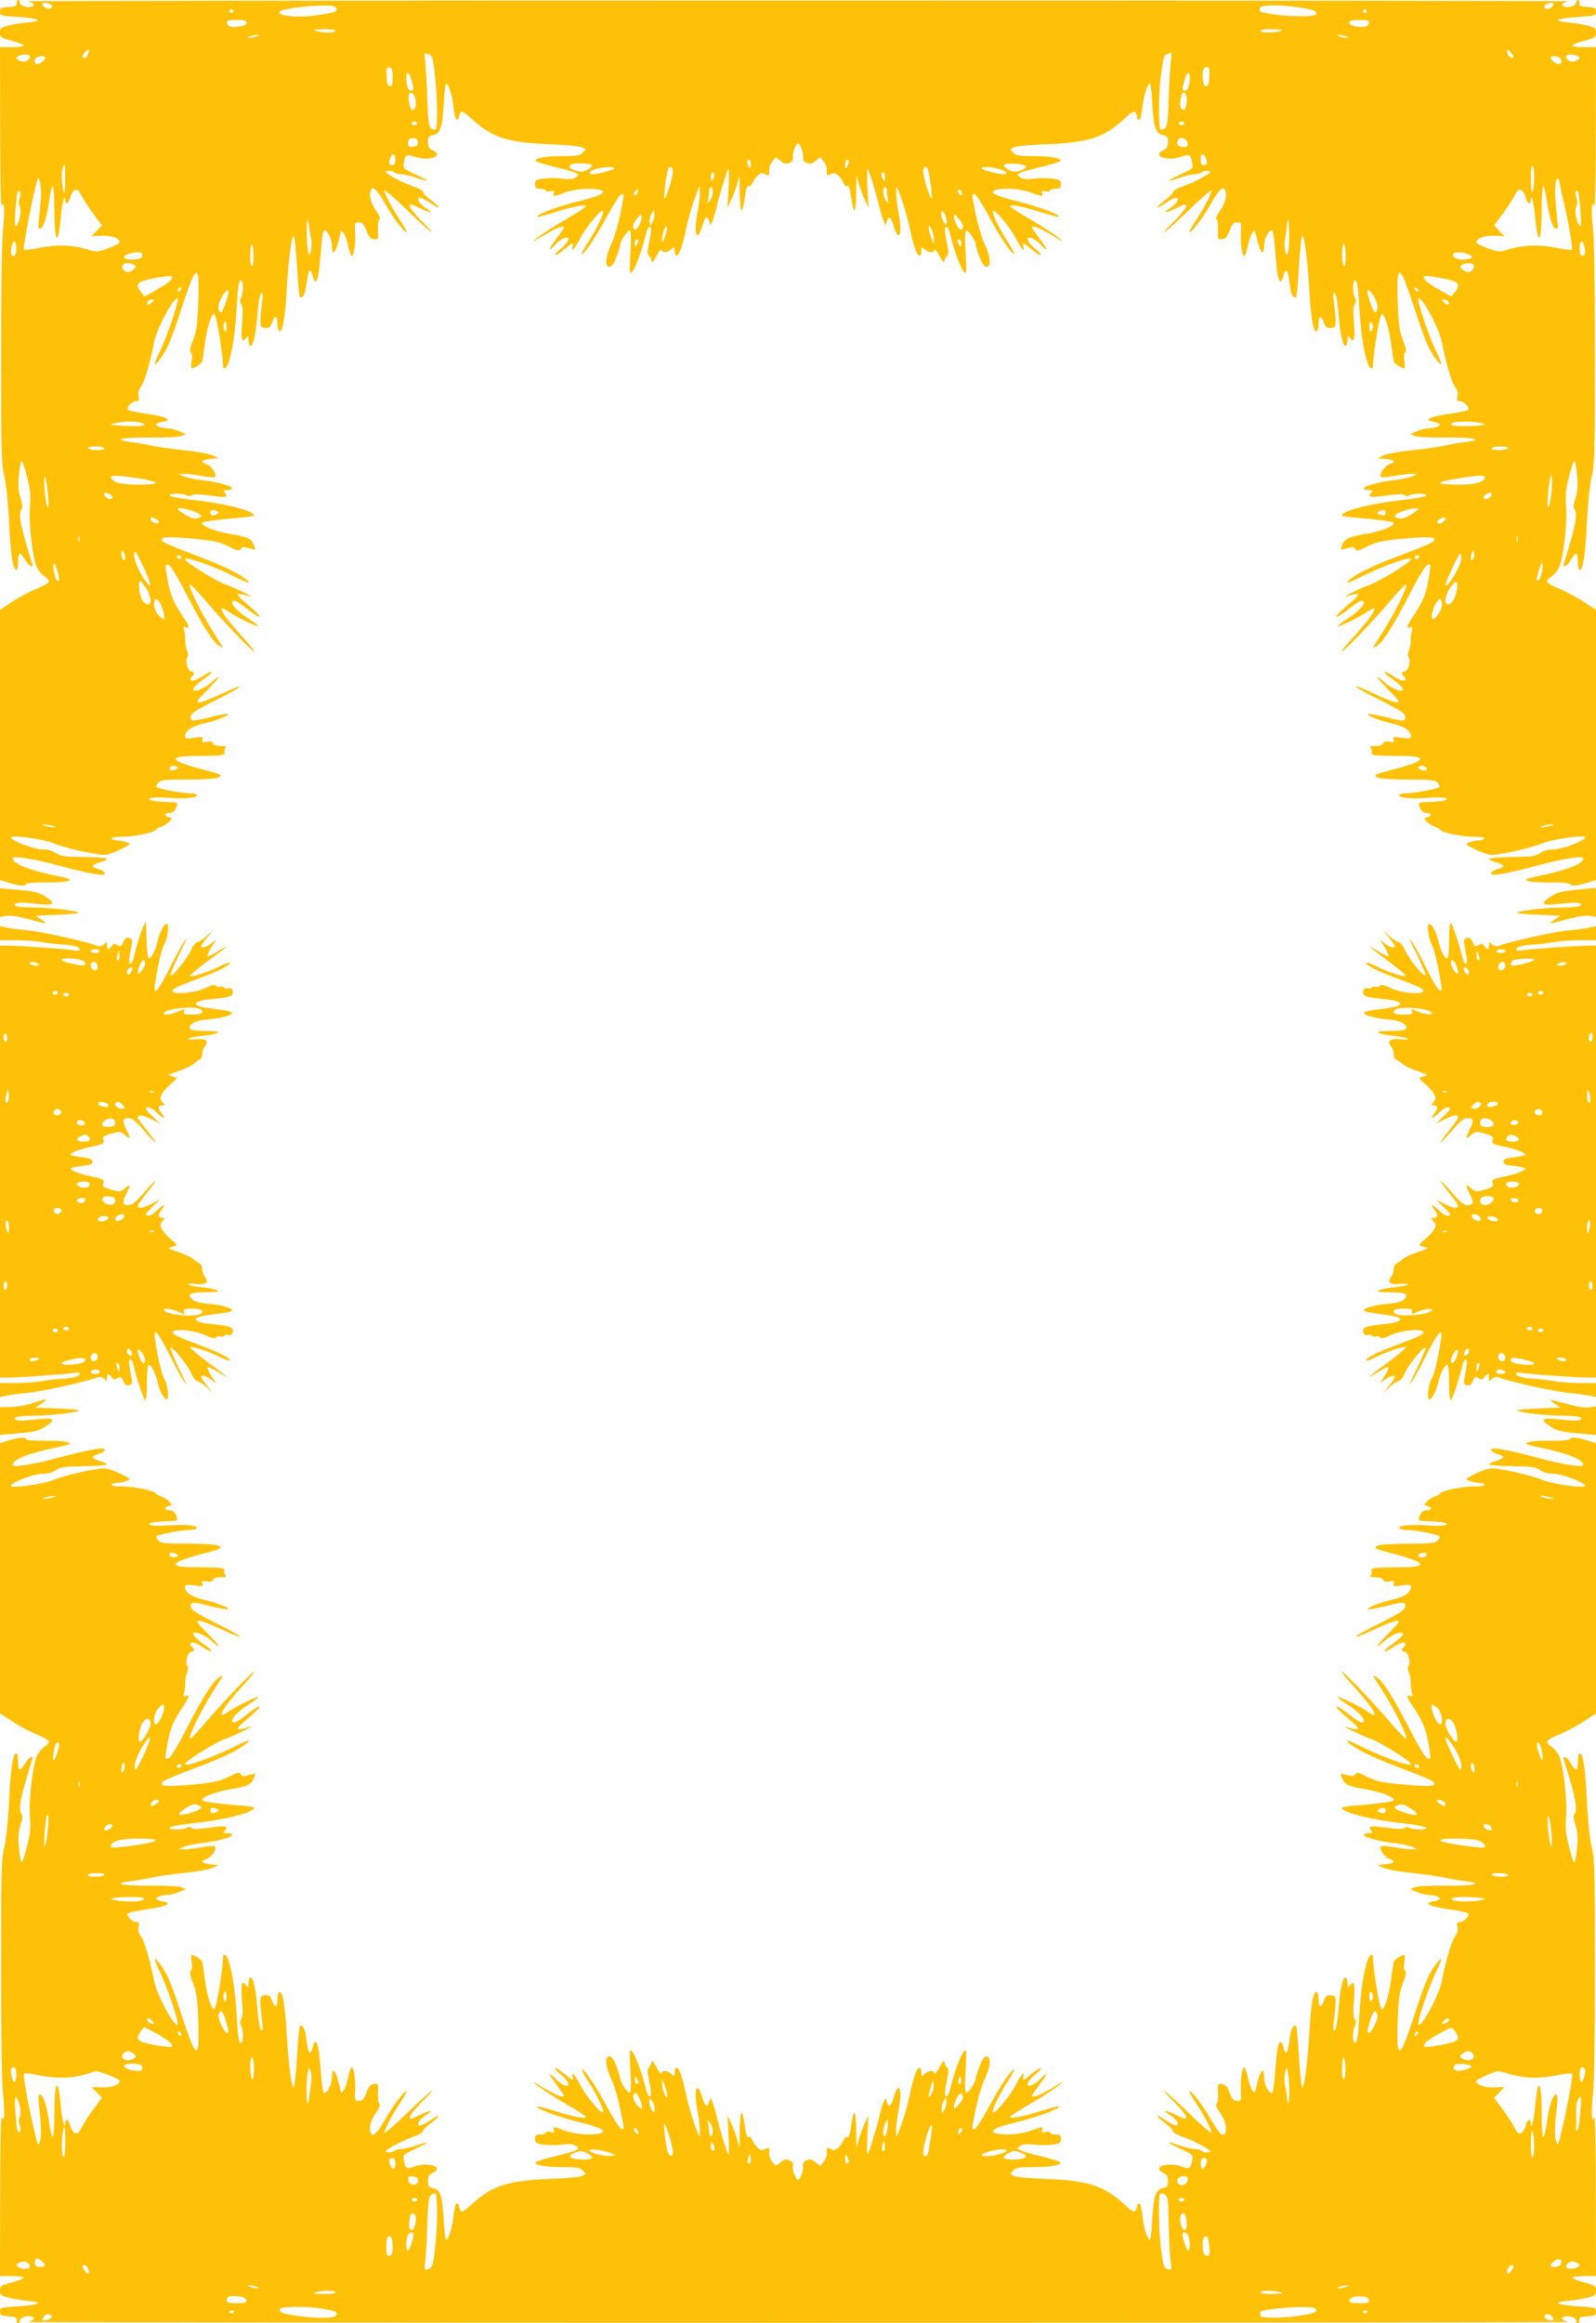 <?xml version="1.0" standalone="no"?>
<!DOCTYPE svg PUBLIC "-//W3C//DTD SVG 20010904//EN"
 "http://www.w3.org/TR/2001/REC-SVG-20010904/DTD/svg10.dtd">
<svg version="1.0" xmlns="http://www.w3.org/2000/svg"
 width="880pt" height="1280pt" viewBox="0 0 880 1280"
 preserveAspectRatio="xMidYMid meet">
<g transform="translate(0,1280) scale(0.1,-0.1)"
fill="#ffc107" stroke="none">
<path d="M92 12783 c2 -15 -6 -19 -44 -21 -42 -3 -48 -6 -48 -26 0 -22 4 -23
95 -29 122 -8 150 -22 62 -30 -35 -3 -85 -11 -111 -18 -41 -10 -46 -15 -46
-39 0 -25 5 -28 65 -45 36 -9 65 -21 65 -26 0 -5 -29 -9 -65 -9 l-65 0 1 -447
c0 -247 4 -439 8 -429 15 40 19 -21 8 -122 -7 -61 -11 -321 -11 -697 0 -534 2
-607 17 -665 10 -40 21 -138 27 -255 9 -186 21 -265 40 -265 6 0 10 20 10 45
0 54 11 57 39 10 21 -36 48 -49 38 -17 -4 9 -20 64 -37 121 -31 108 -37 160
-20 177 6 6 4 27 -7 60 -12 39 -14 68 -8 127 3 42 10 77 15 77 4 0 17 -39 29
-87 18 -71 21 -103 16 -168 -7 -94 16 -288 40 -334 8 -17 27 -38 40 -47 14 -9
25 -22 25 -28 0 -7 -30 -25 -68 -40 -37 -15 -97 -47 -135 -72 l-67 -44 0 -745
0 -744 52 -16 c60 -17 84 -19 93 -5 3 5 55 9 116 8 129 0 162 14 73 32 -166
33 -264 70 -264 101 0 16 110 -1 262 -42 171 -46 253 -59 246 -39 -2 8 -19 18
-36 22 -43 11 -40 22 8 37 22 6 40 15 40 19 0 5 -57 9 -127 10 -111 2 -132 5
-155 22 -18 13 -43 20 -75 20 -46 0 -173 49 -173 66 0 16 176 -8 234 -32 63
-26 233 -64 283 -64 15 0 55 13 87 30 59 29 60 29 32 40 -15 5 -38 10 -51 10
-13 0 -27 5 -30 10 -4 6 17 10 57 10 68 0 177 22 187 38 3 5 17 13 29 17 13 4
33 16 44 27 19 19 19 20 -1 25 -25 7 -28 23 -3 23 24 0 38 12 46 38 7 21 5 22
-51 23 -32 1 -69 4 -83 8 -48 13 8 22 96 15 87 -7 158 1 149 17 -4 5 -25 9
-48 9 -45 1 -164 24 -174 34 -4 4 1 14 10 24 15 15 39 17 165 17 88 0 155 5
166 11 24 14 17 18 -84 44 -184 47 -200 75 -44 75 150 1 167 3 161 19 -3 7 0
19 6 25 8 8 1 11 -26 11 -24 0 -40 5 -43 15 -4 10 -15 12 -35 8 -25 -5 -28 -3
-23 12 6 16 2 17 -44 10 -43 -6 -52 -4 -52 8 0 30 36 55 101 70 76 18 145 45
136 53 -3 3 -43 -4 -88 -15 -108 -27 -121 -27 -117 2 2 17 31 36 141 91 157
78 178 103 28 33 -54 -26 -109 -47 -122 -47 -20 0 -14 10 46 70 38 39 65 70
60 70 -5 0 -23 -14 -40 -30 -32 -31 -91 -55 -100 -41 -5 9 23 36 73 70 18 13
31 26 28 29 -3 3 -24 -7 -46 -22 -40 -26 -70 -34 -70 -17 0 6 5 13 10 16 15 9
12 25 -5 25 -18 0 -36 60 -22 77 6 9 6 22 -2 40 -6 16 -10 42 -10 58 1 17 -2
40 -6 53 -6 18 -4 21 9 16 23 -9 20 7 -8 48 -57 84 -77 129 -91 207 -9 46 -14
85 -11 88 16 16 42 -22 120 -173 90 -173 144 -257 178 -275 23 -13 26 -18 -39
83 -68 108 -141 258 -125 258 5 0 42 -39 83 -87 96 -113 259 -283 271 -283 5
0 -23 35 -62 78 -112 120 -155 195 -83 144 38 -27 149 -82 165 -82 7 0 -15 18
-48 39 -76 48 -118 101 -80 101 8 0 39 -21 70 -46 31 -25 61 -44 67 -42 6 2
-19 28 -55 58 -85 71 -85 81 1 54 39 -12 -84 49 -131 65 -54 18 -226 125 -226
140 0 19 162 -39 292 -105 41 -21 67 -30 59 -20 -28 34 -131 86 -291 146 -91
34 -171 67 -177 73 -39 30 13 34 192 16 86 -9 121 -17 167 -40 48 -24 58 -27
65 -14 7 12 16 13 43 5 18 -5 35 -8 37 -7 1 2 -3 15 -10 30 -14 31 -35 40
-137 57 -83 15 -158 46 -143 61 5 5 74 15 154 22 141 12 144 13 118 30 -38 25
-166 54 -312 71 -71 7 -134 19 -140 25 -14 14 71 15 93 1 9 -5 19 -5 27 2 9 7
38 6 98 -2 91 -13 106 -10 85 15 -11 13 -9 15 14 15 14 0 26 4 26 10 0 13 -91
37 -170 45 -36 4 -78 13 -95 20 l-30 13 27 1 c15 1 59 -4 97 -11 39 -7 73 -9
76 -6 13 13 -17 60 -46 70 -38 13 -27 25 26 30 l40 4 -35 16 c-19 8 -89 21
-155 27 -66 7 -147 18 -180 26 -33 7 -86 17 -119 20 -102 13 -40 26 114 24 83
-1 156 3 170 9 l25 10 -37 16 c-21 9 -48 16 -60 16 -33 0 -68 11 -68 21 0 4
16 11 37 15 31 6 34 8 20 19 -9 7 -58 18 -109 25 -51 7 -97 17 -102 21 -13 12
22 49 46 49 15 0 17 5 12 26 -5 18 0 34 13 52 20 27 52 137 73 247 16 83 129
285 130 233 0 -29 -66 -221 -100 -287 -35 -71 -34 -89 3 -39 40 53 61 104 116
273 29 88 59 171 68 185 16 23 17 23 24 5 4 -11 5 -83 2 -160 -4 -115 -10
-151 -29 -200 -16 -41 -20 -61 -12 -66 7 -4 9 -23 5 -48 -3 -23 -3 -41 -2 -41
14 0 55 25 59 36 3 7 10 53 16 101 11 86 35 163 51 163 12 0 48 -217 49 -292
0 -5 4 -8 8 -8 26 0 57 155 67 330 7 128 13 163 26 154 12 -7 11 -71 -2 -95
-7 -15 -7 -24 1 -34 8 -10 10 -40 5 -99 -8 -92 -2 -119 21 -89 12 17 13 16 14
-9 0 -15 4 -29 9 -33 16 -9 32 61 40 170 5 64 13 110 20 118 11 10 12 -1 5
-58 -14 -122 -13 -129 18 -132 23 -1 29 4 39 32 15 41 29 36 29 -10 0 -19 4
-36 9 -40 18 -10 32 63 41 216 11 188 30 327 41 307 4 -8 12 -85 17 -171 5
-87 12 -160 15 -163 11 -12 26 7 31 39 15 94 18 107 25 107 5 0 11 -13 15 -30
3 -16 10 -30 15 -30 13 0 20 38 30 163 4 59 11 111 15 115 15 14 46 -40 46
-79 0 -71 23 -42 45 56 6 28 7 29 20 11 8 -10 19 -43 25 -72 6 -30 15 -54 20
-54 12 0 22 72 18 133 -3 49 -2 52 21 52 19 0 27 -9 41 -45 13 -34 23 -46 42
-48 24 -3 25 -1 22 50 -1 29 2 56 8 59 7 4 -1 24 -21 52 -30 44 -39 89 -23
115 11 16 38 -14 77 -83 37 -67 103 -155 116 -155 5 0 -9 27 -31 60 -45 67
-90 151 -90 170 0 7 57 -42 126 -109 69 -67 130 -121 134 -121 5 0 -20 28 -56
63 -35 35 -64 71 -64 80 0 15 6 14 50 -8 58 -29 89 -34 43 -5 -17 10 -37 28
-43 39 -16 32 12 27 66 -9 57 -40 57 -25 -1 18 -25 18 -44 38 -42 44 1 6 -25
21 -58 32 -33 12 -82 35 -110 51 -44 26 -47 30 -26 33 13 2 28 -1 34 -7 6 -6
24 -11 39 -11 16 0 54 -9 85 -20 31 -11 58 -18 60 -16 2 1 -28 17 -66 35 -69
32 -70 33 -64 64 8 46 15 49 60 33 78 -27 166 5 98 36 -19 9 -25 19 -25 45 0
29 4 34 29 39 39 8 50 41 58 177 3 59 9 107 13 107 10 0 28 -48 35 -92 13 -94
16 -108 25 -108 6 0 10 6 10 13 0 6 4 18 9 26 8 12 20 4 63 -35 112 -102 195
-129 426 -139 85 -3 165 -10 179 -16 25 -9 25 -10 8 -29 -16 -17 -31 -20 -116
-20 -96 0 -161 -13 -143 -29 5 -4 52 -18 104 -31 52 -12 104 -27 114 -33 19
-9 19 -10 1 -24 -14 -10 -35 -12 -77 -7 -31 4 -77 3 -102 0 -40 -6 -46 -10
-46 -32 0 -20 5 -24 30 -24 17 0 30 -5 30 -10 0 -6 11 -8 25 -4 20 5 24 3 19
-10 -8 -21 0 -20 64 4 51 19 143 26 189 14 46 -12 7 -33 -120 -64 -117 -29
-236 -74 -225 -85 2 -2 44 9 93 24 102 33 175 47 175 34 0 -5 -53 -39 -117
-76 -65 -38 -134 -82 -153 -99 -19 -17 -24 -23 -10 -14 101 64 160 90 160 71
0 -2 -18 -28 -40 -57 -49 -65 -52 -82 -6 -34 37 40 85 51 66 17 -5 -11 -24
-31 -42 -45 -18 -14 -30 -28 -27 -31 4 -3 25 10 49 30 48 40 54 42 47 15 -9
-35 12 -11 43 48 32 62 115 161 125 150 9 -8 -35 -100 -85 -176 -22 -34 -36
-62 -32 -62 15 0 80 97 142 213 35 64 69 117 77 117 16 0 17 11 -7 -111 -12
-57 -33 -129 -47 -159 -34 -69 -40 -130 -13 -130 13 0 25 16 39 55 12 31 21
61 21 68 0 19 39 77 51 77 8 0 10 -33 5 -122 -6 -120 -6 -122 12 -102 17 21
52 116 73 202 5 23 14 42 19 42 13 0 13 -22 -2 -92 -9 -43 -9 -61 -1 -66 6 -4
13 -16 15 -27 3 -16 9 -11 28 25 13 25 25 39 27 33 6 -18 33 -16 55 4 17 15
18 15 18 -11 0 -17 5 -26 12 -24 15 5 34 61 53 157 9 42 29 112 45 156 28 78
29 79 29 38 1 -23 -6 -76 -14 -119 -22 -117 -1 -167 28 -66 15 50 28 57 38 20
6 -23 6 -23 18 5 6 16 16 50 22 75 20 83 60 212 66 212 3 0 3 -48 0 -107 l-6
-108 19 40 c11 22 26 63 34 90 l14 50 1 -105 c2 -106 12 -119 26 -30 9 65 15
81 26 75 5 -4 13 4 18 17 5 13 18 31 29 41 16 15 24 16 41 7 22 -11 24 -8 22
26 -1 11 7 31 17 44 l19 24 27 -21 c22 -17 30 -19 50 -10 15 7 21 17 18 29 -5
20 16 78 28 78 12 0 33 -58 28 -78 -3 -12 3 -22 18 -29 20 -9 28 -7 50 10 l27
21 19 -24 c10 -13 18 -33 17 -44 -2 -34 0 -37 22 -26 17 9 25 8 41 -7 11 -10
24 -28 29 -41 5 -13 13 -21 18 -17 11 6 17 -10 26 -75 14 -89 24 -76 26 30 l1
105 14 -50 c8 -27 23 -68 34 -90 l19 -40 -6 108 c-3 59 -3 107 0 107 6 0 46
-129 66 -212 6 -25 16 -59 22 -75 12 -28 12 -28 18 -5 9 36 24 28 38 -22 29
-99 50 -47 28 68 -8 43 -15 96 -14 119 0 41 1 40 29 -38 16 -44 36 -114 45
-156 19 -96 38 -152 53 -157 7 -2 12 7 12 24 0 26 1 26 18 11 22 -20 49 -22
55 -4 2 6 14 -8 27 -33 19 -36 25 -41 28 -25 2 11 9 23 15 27 8 5 8 23 -1 66
-15 70 -15 92 -2 92 5 0 14 -19 19 -42 21 -86 56 -181 73 -202 18 -20 18 -18
12 102 -5 89 -3 122 5 122 12 0 51 -58 51 -77 0 -7 9 -37 21 -68 14 -39 26
-55 39 -55 27 0 21 61 -13 130 -14 30 -35 102 -47 159 -24 122 -23 111 -7 111
8 0 42 -53 77 -117 62 -116 127 -213 142 -213 4 0 -10 28 -32 62 -50 76 -94
168 -85 176 10 11 93 -88 125 -150 31 -59 52 -83 43 -48 -7 27 -1 25 47 -15
24 -20 45 -33 49 -30 3 3 -9 17 -27 31 -18 14 -37 34 -42 45 -19 34 29 23 66
-17 46 -48 43 -31 -6 34 -22 29 -40 55 -40 57 0 19 59 -7 160 -71 14 -9 9 -3
-10 14 -19 17 -88 61 -152 99 -65 37 -118 71 -118 76 0 13 73 -1 175 -34 49
-15 91 -26 93 -24 11 11 -108 56 -225 85 -127 31 -166 52 -120 64 46 12 138 5
189 -14 64 -24 72 -25 64 -4 -5 13 -1 15 19 10 14 -4 25 -2 25 4 0 5 14 10 30
10 25 0 30 4 30 24 0 22 -6 26 -46 32 -25 3 -71 4 -102 0 -42 -5 -63 -3 -77 7
-18 14 -18 15 1 24 10 6 62 21 114 33 52 13 99 27 104 31 18 16 -47 29 -143
29 -85 0 -100 3 -116 20 -17 19 -17 20 8 29 14 6 94 13 179 16 231 10 314 37
426 139 43 39 55 47 63 35 5 -8 9 -20 9 -26 0 -7 4 -13 10 -13 9 0 12 14 25
108 7 44 25 92 35 92 4 0 10 -48 13 -107 8 -136 19 -169 58 -177 25 -5 29 -10
29 -39 0 -26 -6 -36 -25 -45 -68 -31 20 -63 98 -36 45 16 52 13 60 -33 6 -31
5 -32 -64 -64 -38 -18 -68 -34 -66 -35 2 -2 29 5 60 16 31 11 69 20 85 20 15
0 33 5 39 11 6 6 21 9 34 7 21 -3 18 -7 -26 -33 -27 -16 -77 -39 -110 -51 -33
-11 -59 -26 -58 -32 2 -6 -17 -26 -42 -44 -58 -43 -58 -58 -1 -18 54 36 82 41
66 9 -6 -11 -26 -29 -43 -39 -46 -29 -15 -24 43 5 44 22 50 23 50 8 0 -9 -29
-45 -64 -80 -36 -35 -61 -63 -56 -63 4 0 65 54 134 121 69 67 126 116 126 109
0 -19 -45 -103 -90 -170 -22 -33 -36 -60 -31 -60 13 0 79 88 116 155 39 69 66
99 77 83 16 -26 7 -71 -23 -115 -20 -28 -28 -48 -21 -52 6 -3 9 -30 8 -59 -3
-51 -2 -53 22 -50 19 2 29 14 42 48 14 36 22 45 41 45 23 0 24 -3 21 -52 -4
-61 6 -133 18 -133 5 0 14 24 20 54 6 29 17 62 25 72 13 18 14 17 20 -11 22
-98 45 -127 45 -56 0 39 31 93 46 79 4 -4 11 -56 15 -115 10 -125 17 -163 30
-163 5 0 12 14 16 30 8 40 21 38 28 -5 3 -19 7 -51 10 -70 6 -33 20 -53 32
-41 3 3 10 76 15 163 5 86 13 163 17 171 11 20 30 -119 41 -307 9 -153 23
-226 41 -216 5 4 9 21 9 40 0 46 14 51 29 10 10 -28 16 -33 39 -32 31 3 32 10
18 132 -7 57 -6 68 5 58 7 -8 15 -54 20 -118 8 -109 24 -179 40 -170 5 4 9 18
9 33 1 25 2 26 14 9 23 -30 29 -3 21 89 -5 59 -3 89 5 99 8 10 8 19 1 34 -13
24 -14 88 -2 95 13 9 19 -26 26 -154 10 -175 41 -330 67 -330 4 0 8 3 8 8 1
75 37 292 49 292 16 0 40 -77 51 -163 6 -48 13 -94 16 -101 4 -11 45 -36 59
-36 1 0 1 18 -2 41 -4 25 -2 44 5 48 8 5 4 25 -12 66 -19 49 -25 85 -29 200
-3 77 -2 149 2 160 7 18 8 18 24 -5 9 -14 39 -97 68 -185 55 -169 76 -220 116
-273 37 -50 38 -32 3 39 -34 66 -100 258 -100 287 1 52 114 -150 130 -233 21
-110 53 -220 73 -247 13 -18 18 -34 13 -52 -5 -21 -3 -26 12 -26 24 0 59 -37
46 -49 -5 -4 -51 -14 -102 -21 -51 -7 -100 -18 -109 -25 -14 -11 -11 -13 20
-19 21 -4 37 -11 37 -15 0 -10 -35 -21 -68 -21 -12 0 -39 -7 -60 -16 l-37 -16
25 -10 c14 -6 87 -10 170 -9 154 2 216 -11 114 -24 -33 -3 -86 -13 -119 -20
-33 -8 -114 -19 -180 -26 -66 -6 -136 -19 -155 -27 l-35 -16 40 -4 c53 -5 64
-17 26 -30 -29 -10 -59 -57 -46 -70 3 -3 37 -1 76 6 38 7 82 12 97 11 l27 -1
-30 -13 c-16 -7 -59 -16 -95 -20 -79 -8 -170 -32 -170 -45 0 -6 12 -10 26 -10
23 0 25 -2 14 -15 -21 -25 -6 -28 85 -15 60 8 89 9 98 2 8 -7 18 -7 27 -2 22
14 107 13 93 -1 -6 -6 -69 -18 -140 -25 -146 -17 -274 -46 -312 -71 -26 -17
-23 -18 118 -30 80 -7 149 -17 154 -22 15 -15 -60 -46 -143 -61 -102 -17 -123
-26 -137 -57 -7 -15 -11 -28 -10 -30 2 -1 19 2 37 7 27 8 36 7 43 -5 7 -13 17
-10 65 14 46 23 81 31 167 40 179 18 231 14 193 -16 -7 -6 -87 -39 -178 -73
-160 -60 -263 -112 -291 -146 -8 -10 18 -1 59 20 130 66 292 124 292 105 0
-15 -172 -122 -226 -140 -47 -16 -170 -77 -131 -65 86 27 86 17 1 -54 -36 -30
-61 -56 -55 -58 6 -2 36 17 67 42 31 25 62 46 70 46 38 0 -4 -53 -80 -101 -33
-21 -55 -39 -48 -39 16 0 127 55 165 82 72 51 29 -24 -83 -144 -39 -43 -67
-78 -62 -78 12 0 175 170 271 283 41 48 78 87 83 87 16 0 -57 -150 -125 -258
-65 -101 -62 -96 -39 -83 34 18 88 102 178 275 78 151 104 189 120 173 3 -3
-2 -42 -11 -88 -14 -78 -34 -123 -91 -207 -28 -41 -31 -57 -8 -48 13 5 15 2 9
-16 -4 -13 -7 -36 -6 -53 0 -16 -4 -42 -10 -58 -8 -18 -8 -31 -2 -40 14 -17
-4 -77 -22 -77 -17 0 -20 -16 -5 -25 5 -3 10 -10 10 -16 0 -17 -30 -9 -70 17
-22 15 -43 25 -46 22 -3 -3 10 -16 28 -29 50 -34 78 -61 73 -70 -9 -14 -68 10
-100 41 -17 16 -35 30 -40 30 -5 0 22 -31 60 -70 60 -60 66 -70 46 -70 -13 0
-68 21 -122 47 -150 70 -129 45 28 -33 110 -55 139 -74 141 -91 4 -29 -9 -29
-117 -2 -45 11 -85 18 -88 15 -9 -8 60 -35 136 -53 65 -15 101 -40 101 -70 0
-12 -9 -14 -52 -8 -46 7 -50 6 -44 -10 5 -15 2 -17 -23 -12 -20 4 -31 2 -35
-8 -3 -10 -19 -15 -43 -15 -27 0 -34 -3 -26 -11 6 -6 9 -18 6 -25 -6 -16 11
-18 161 -19 156 0 140 -28 -44 -75 -101 -26 -108 -30 -84 -44 11 -6 78 -11
166 -11 126 0 150 -2 165 -17 9 -10 14 -20 10 -24 -10 -10 -129 -33 -174 -34
-23 0 -44 -4 -48 -9 -9 -16 62 -24 149 -17 88 7 144 -2 96 -15 -14 -4 -51 -7
-83 -8 -56 -1 -58 -2 -51 -23 8 -26 22 -38 47 -38 24 0 21 -16 -4 -23 -20 -5
-20 -6 -1 -25 11 -11 31 -23 44 -27 12 -4 26 -12 29 -17 10 -16 119 -38 187
-38 40 0 61 -4 57 -10 -3 -5 -17 -10 -30 -10 -13 0 -36 -5 -51 -10 -28 -11
-27 -11 32 -40 32 -17 72 -30 87 -30 50 0 220 38 283 64 58 24 234 48 234 32
0 -17 -127 -66 -173 -66 -32 0 -57 -7 -75 -20 -23 -17 -44 -20 -155 -22 -70
-1 -127 -5 -127 -10 0 -4 18 -13 40 -19 48 -15 51 -26 8 -37 -17 -4 -34 -14
-36 -22 -7 -20 75 -7 246 39 152 41 262 58 262 42 0 -31 -98 -68 -264 -101
-89 -18 -56 -32 73 -32 61 1 113 -3 116 -8 9 -14 33 -12 93 5 l52 16 0 744 0
745 -67 44 c-38 25 -98 57 -135 72 -38 15 -68 33 -68 40 0 6 11 19 25 28 13 9
32 30 40 47 24 46 47 240 40 334 -5 65 -2 97 16 168 12 48 25 87 29 87 5 0 12
-35 15 -77 6 -59 4 -88 -8 -127 -11 -33 -13 -54 -7 -60 17 -17 11 -69 -20
-177 -17 -57 -33 -112 -37 -121 -10 -32 17 -19 38 17 28 47 39 44 39 -10 0
-25 4 -45 10 -45 19 0 31 79 40 265 6 117 17 215 27 255 15 58 17 131 17 665
0 376 -4 636 -11 697 -11 101 -7 162 8 122 4 -10 8 182 8 429 l1 447 -65 0
c-36 0 -65 4 -65 9 0 5 29 17 65 26 60 17 65 20 65 45 0 24 -5 29 -46 39 -26
7 -76 15 -111 18 -88 8 -60 22 62 30 91 6 95 7 95 29 0 20 -6 23 -47 26 -39 2
-47 6 -45 21 2 9 -2 17 -8 17 -5 0 -10 -7 -10 -15 0 -17 -42 -30 -67 -21 -20
8 -7 23 27 29 14 2 -1899 4 -4250 4 -2351 0 -4264 -2 -4250 -4 34 -6 47 -21
27 -29 -25 -9 -67 4 -67 21 0 8 -5 15 -10 15 -6 0 -10 -8 -8 -17z m194 -14 c3
-5 -2 -12 -10 -15 -18 -7 -49 13 -41 26 6 10 43 1 51 -11z m8273 -5 c-13 -16
-35 -18 -44 -4 -7 11 35 31 48 23 4 -3 3 -11 -4 -19z m-6705 -9 c7 -18 1 -21
-78 -35 -119 -21 -259 -10 -232 18 13 12 141 30 222 31 65 1 83 -2 88 -14z
m5309 4 c81 -12 103 -21 93 -38 -13 -20 -232 -10 -303 14 -7 2 -10 11 -7 20 8
19 106 21 217 4z m-5878 -19 c3 -5 -1 -10 -10 -10 -9 0 -13 5 -10 10 3 6 8 10
10 10 2 0 7 -4 10 -10z m6250 0 c3 -5 -1 -10 -10 -10 -9 0 -13 5 -10 10 3 6 8
10 10 10 2 0 7 -4 10 -10z m-6175 -65 c0 -8 -14 -17 -34 -20 -46 -9 -70 -3
-74 18 -3 14 5 17 52 17 42 0 56 -4 56 -15z m6188 -2 c-4 -21 -28 -27 -74 -18
-20 3 -34 12 -34 20 0 11 14 15 56 15 47 0 55 -3 52 -17z m-5698 -43 c0 -12
-74 -12 -110 0 -18 6 -7 8 43 9 38 1 67 -3 67 -9z m5210 0 c-36 -12 -110 -12
-110 0 0 6 29 10 68 9 49 -1 60 -3 42 -9z m-5645 -30 c-11 -5 -29 -8 -40 -8
-16 0 -15 2 5 8 34 11 60 11 35 0z m6005 0 c20 -6 21 -8 5 -8 -11 0 -29 3 -40
8 -25 11 1 11 35 0z m-6935 -99 c-3 -12 -13 -21 -21 -21 -9 0 -12 5 -8 13 23
40 41 46 29 8z m7855 -19 c-14 -5 -30 16 -30 38 1 10 7 7 21 -10 14 -17 17
-26 9 -28z m-5955 -6 c23 -104 34 -379 16 -390 -4 -3 -15 0 -24 7 -13 10 -17
42 -21 172 -3 88 -9 179 -12 202 -6 39 -5 41 15 36 12 -3 23 -15 26 -27z
m4071 -8 c-3 -24 -9 -115 -12 -203 -4 -130 -8 -162 -21 -172 -9 -7 -20 -10
-24 -7 -12 7 -11 196 1 291 15 110 18 121 38 126 9 3 19 5 21 6 2 0 0 -18 -3
-41z m-6293 25 c10 -9 -13 -33 -32 -33 -9 0 -23 5 -31 10 -13 9 -13 11 0 20
17 11 53 13 63 3z m8537 -3 c13 -9 13 -11 0 -20 -8 -5 -22 -10 -31 -10 -19 0
-42 24 -32 33 10 10 46 8 63 -3z m-8450 -9 c0 -6 -10 -17 -22 -25 -25 -18 -44
-7 -35 18 7 17 57 23 57 7z m8357 -7 c9 -25 -10 -36 -35 -18 -12 8 -22 19 -22
25 0 16 50 10 57 -7z m-6442 -99 c0 -38 -4 -50 -15 -50 -11 0 -16 14 -18 53
-3 47 -1 53 15 50 14 -3 18 -13 18 -53z m4503 3 c-2 -39 -7 -53 -18 -53 -10 0
-16 12 -18 39 -4 47 3 66 23 66 13 0 15 -10 13 -52z m-4400 -17 c15 -50 15
-61 -2 -61 -15 0 -26 30 -26 73 0 39 15 33 28 -12z m4292 12 c0 -43 -11 -73
-26 -73 -17 0 -17 11 -2 61 13 45 28 51 28 12z m-4269 -126 c4 -24 1 -41 -7
-48 -7 -5 -14 -6 -17 -2 -10 17 -18 73 -12 83 12 20 30 4 36 -33z m4253 4 c-3
-48 -12 -65 -28 -52 -12 10 -12 41 0 79 8 26 29 5 28 -27z m-4244 -131 c0 -5
-7 -10 -15 -10 -8 0 -15 5 -15 10 0 6 7 10 15 10 8 0 15 -4 15 -10z m4230 0
c0 -5 -7 -10 -15 -10 -8 0 -15 5 -15 10 0 6 7 10 15 10 8 0 15 -4 15 -10z
m-4225 -105 c0 -14 -8 -21 -27 -23 -22 -3 -28 1 -28 16 0 25 10 33 35 30 12
-2 20 -10 20 -23z m4243 -2 c3 -19 -1 -23 -22 -23 -28 0 -41 14 -32 36 9 24
50 13 54 -13z m-4368 -93 c0 -19 -5 -30 -14 -30 -21 0 -25 11 -15 38 12 32 29
27 29 -8z m4469 8 c10 -27 6 -38 -15 -38 -9 0 -14 11 -14 30 0 35 17 40 29 8z
m-2509 -35 c0 -22 -2 -25 -10 -13 -13 20 -13 40 0 40 6 0 10 -12 10 -27z m540
15 c0 -7 -5 -20 -10 -28 -8 -12 -10 -9 -10 13 0 15 5 27 10 27 6 0 10 -6 10
-12z m-1415 -18 c3 -5 -8 -16 -25 -25 -26 -13 -38 -14 -66 -5 -33 11 -41 20
-27 33 10 11 111 8 118 -3z m2392 -7 c2 -6 -12 -16 -31 -23 -29 -9 -40 -8 -66
5 -17 9 -28 20 -24 26 8 14 116 7 121 -8z m-5298 -80 c-1 -62 -4 -79 -9 -58
-15 59 -11 145 7 145 2 0 2 -39 2 -87z m8100 24 c-2 -99 -17 -118 -18 -24 -1
57 3 86 9 82 6 -3 9 -30 9 -58z m-5073 44 c-6 -9 -92 -31 -121 -31 -27 0 -16
17 18 28 41 13 110 15 103 3z m324 -15 c0 -33 -42 -164 -47 -149 -5 14 14 151
23 164 10 17 24 9 24 -15z m1404 15 c9 -13 28 -150 23 -164 -5 -15 -47 116
-47 149 0 24 14 32 24 15z m397 -3 c38 -11 53 -28 24 -28 -29 0 -115 22 -121
31 -7 13 51 11 97 -3z m-1571 -30 c0 -7 -5 -20 -10 -28 -8 -12 -10 -9 -10 13
0 15 5 27 10 27 6 0 10 -6 10 -12z m940 -15 c0 -22 -2 -25 -10 -13 -13 20 -13
40 0 40 6 0 10 -12 10 -27z m-4655 -123 c-3 -36 -8 -86 -11 -112 -4 -33 -2
-48 6 -48 18 0 38 59 51 153 6 47 16 84 20 81 5 -3 9 -65 9 -139 0 -180 22
-195 36 -25 6 70 23 132 24 88 0 -30 20 -20 27 12 3 17 14 35 24 41 15 8 22 3
38 -28 10 -21 40 -67 66 -102 l47 -63 -29 -30 -28 -29 55 2 c54 2 100 -14 100
-36 0 -6 -28 -20 -63 -33 -59 -21 -65 -22 -112 -7 -85 26 -172 29 -263 10 -46
-9 -86 -14 -90 -11 -8 8 54 326 75 386 11 31 23 -46 18 -110z m8375 92 c0 -9
9 -51 19 -92 27 -111 55 -269 48 -276 -3 -3 -43 2 -89 11 -91 19 -178 16 -263
-10 -47 -15 -53 -14 -112 7 -35 13 -63 27 -63 33 0 22 46 38 100 36 l55 -2
-28 29 -29 30 47 63 c26 35 56 81 66 102 16 31 23 36 38 28 10 -6 21 -24 24
-41 7 -32 27 -42 27 -12 1 44 18 -18 24 -88 14 -170 36 -155 36 25 0 74 4 136
9 139 4 3 14 -34 20 -81 13 -92 33 -153 50 -153 6 0 11 3 11 8 0 4 -5 52 -10
107 -10 101 -5 169 11 159 5 -3 9 -13 9 -22z m-4670 -50 c0 -16 -7 -37 -16
-48 -15 -18 -15 -18 -10 6 3 14 6 35 6 48 0 12 5 22 10 22 6 0 10 -13 10 -28z
m960 6 c0 -13 3 -34 6 -48 5 -24 5 -24 -10 -6 -18 22 -22 76 -6 76 6 0 10 -10
10 -22z m-1376 -12 c-3 -9 -10 -13 -16 -10 -5 3 -4 12 3 20 15 18 22 13 13
-10z m1790 -8 c-4 -6 -10 -5 -15 3 -14 22 -10 33 6 19 8 -7 12 -17 9 -22z
m-5195 -18 c-7 -19 -7 -35 0 -47 11 -22 -1 -89 -19 -107 -8 -8 -10 12 -5 79 7
102 11 119 24 110 6 -3 6 -16 0 -35z m8605 -70 c5 -71 4 -92 -4 -84 -18 18
-30 85 -19 107 7 12 7 28 1 47 -10 28 -5 48 9 33 3 -5 10 -51 13 -103z m-5116
-62 l-13 -23 -3 22 c-2 12 3 32 10 45 l13 23 3 -22 c2 -12 -3 -32 -10 -45z
m1622 3 c-1 -25 -1 -25 -15 -7 -8 11 -15 31 -15 45 1 25 1 25 15 7 8 -11 15
-31 15 -45z m-1695 -21 c-9 -17 -20 -28 -25 -25 -16 10 -12 30 12 61 18 22 24
25 26 12 2 -9 -4 -31 -13 -48z m1785 -5 c0 -8 -4 -16 -10 -20 -11 -7 -40 46
-40 72 1 15 5 13 25 -10 14 -15 25 -34 25 -42z m-3605 -7 c2 -18 6 -45 10 -60
4 -15 4 -45 0 -65 -8 -36 -8 -37 -15 -13 -10 31 -12 186 -4 177 4 -4 8 -21 9
-39z m5400 -118 c-7 -42 -8 -43 -17 -20 -5 14 -7 43 -3 65 3 22 8 56 10 75 2
19 5 37 6 40 7 13 10 -120 4 -160z m-3439 65 c-13 -36 -15 -37 -15 -13 -1 15
5 39 11 54 19 40 22 7 4 -41z m1483 -10 l-1 -30 -13 35 c-7 19 -14 44 -14 55
0 18 1 17 14 -5 8 -14 14 -38 14 -55z m-1629 -12 c0 -5 -5 -15 -10 -23 -8 -12
-10 -11 -10 8 0 12 5 22 10 22 6 0 10 -3 10 -7z m1780 -15 c0 -19 -2 -20 -10
-8 -13 19 -13 30 0 30 6 0 10 -10 10 -22z m-5210 -28 c0 -29 -4 -40 -15 -40
-16 0 -19 20 -9 58 10 36 24 25 24 -18z m8644 18 c10 -38 7 -58 -9 -58 -11 0
-15 11 -15 40 0 43 14 54 24 18z m-7343 -111 c-8 -8 -11 7 -11 49 0 79 14 93
18 18 2 -31 -2 -62 -7 -67z m6029 52 c0 -38 -4 -58 -10 -54 -5 3 -10 33 -10
66 0 38 4 58 10 54 6 -3 10 -33 10 -66z m-6637 15 c3 -3 3 -12 0 -20 -6 -16
-88 -20 -98 -4 -11 18 81 41 98 24z m7312 -4 c37 -14 22 -30 -30 -30 -40 0
-64 17 -48 34 10 9 49 7 78 -4z m-7355 -60 c13 -9 12 -12 -4 -25 -25 -19 -40
-19 -56 0 -24 29 24 49 60 25z m7385 0 c8 -13 -12 -40 -29 -40 -7 0 -21 7 -32
15 -16 13 -17 16 -4 25 20 13 57 13 65 0z m-7175 -68 c0 -14 -30 -37 -94 -73
l-59 -33 -18 23 c-37 45 -25 59 66 77 75 15 105 16 105 6z m6989 -3 c104 -18
120 -33 82 -80 l-18 -23 -59 33 c-64 36 -94 59 -94 73 0 11 10 10 89 -3z
m-6947 -71 c-7 -7 -12 -8 -12 -2 0 14 12 26 19 19 2 -3 -1 -11 -7 -17z m6828
1 c0 -6 -4 -7 -10 -4 -5 3 -10 11 -10 16 0 6 5 7 10 4 6 -3 10 -11 10 -16z
m-6560 -7 c0 -22 -32 -112 -40 -112 -21 0 -20 42 1 80 21 37 39 52 39 32z
m6319 -32 c21 -38 22 -80 1 -80 -8 0 -40 90 -40 112 0 20 18 5 39 -32z m-6742
-27 c-9 -9 -19 -14 -23 -11 -10 10 6 28 24 28 15 0 15 -1 -1 -17z m7148 6 c12
-19 -5 -23 -22 -6 -16 16 -16 17 -1 17 9 0 20 -5 23 -11z m-6738 -156 c-4 -17
-4 -17 -12 0 -4 9 -4 25 0 35 8 16 8 16 12 0 3 -10 3 -26 0 -35z m6323 17 c0
-10 -4 -22 -10 -25 -6 -4 -10 7 -10 25 0 18 4 29 10 25 6 -3 10 -15 10 -25z
m-6790 -530 c44 -13 -1 -22 -86 -17 -95 6 -101 8 -49 17 53 10 104 10 135 0z
m7357 4 c29 -4 51 -10 49 -13 -6 -9 -164 -13 -179 -4 -27 16 50 26 130 17z
m-7562 -144 c4 -6 -11 -10 -39 -10 -25 0 -48 5 -51 10 -4 6 11 10 39 10 25 0
48 -4 51 -10z m7740 0 c-3 -5 -26 -10 -51 -10 -28 0 -43 4 -39 10 3 6 26 10
51 10 28 0 43 -4 39 -10z m-8051 -255 c5 -50 4 -76 -2 -70 -5 6 -13 48 -16 95
-4 51 -3 79 2 70 5 -8 13 -51 16 -95z m534 84 c34 -6 62 -15 62 -20 0 -5 -44
-9 -97 -9 -98 0 -142 12 -151 39 -5 15 54 12 186 -10z m7390 9 c-9 -26 -54
-38 -150 -38 -54 0 -98 4 -98 9 0 5 30 14 68 20 37 6 78 12 92 14 57 9 92 7
88 -5z m367 -70 c-4 -46 -12 -87 -17 -93 -9 -9 -4 97 8 153 10 50 15 17 9 -60z
m-7935 -38 c0 -6 -6 -10 -14 -10 -16 0 -38 24 -30 33 9 8 44 -11 44 -23z
m7599 4 c-13 -16 -39 -19 -39 -4 0 12 32 30 43 23 4 -3 3 -11 -4 -19z m-7156
-80 c52 -18 59 -31 23 -40 -16 -4 -37 3 -65 20 -23 15 -41 28 -41 31 0 10 37
5 83 -11z m6757 11 c0 -3 -18 -16 -41 -31 -28 -17 -49 -24 -65 -20 -36 9 -29
22 19 39 42 15 87 21 87 12z m-6625 -11 c13 -5 14 -8 3 -15 -20 -13 -38 -11
-38 6 0 16 9 19 35 9z m6445 -9 c0 -16 -9 -19 -35 -9 -13 5 -14 8 -3 15 20 13
38 11 38 -6z m-6779 -36 c11 -5 17 -14 14 -20 -7 -11 -45 7 -45 21 0 13 7 13
31 -1z m7109 1 c0 -5 -9 -14 -19 -20 -25 -13 -38 5 -14 19 23 13 33 14 33 1z
m-7533 -122 c-3 -7 -5 -2 -5 12 0 14 2 19 5 13 2 -7 2 -19 0 -25z m7930 0 c-3
-7 -5 -2 -5 12 0 14 2 19 5 13 2 -7 2 -19 0 -25z m-7677 -91 c0 -10 -4 -15
-10 -12 -5 3 -10 18 -10 33 0 21 2 24 10 12 5 -8 10 -23 10 -33z m7431 -10
c-13 -13 -15 11 -4 40 7 16 8 15 11 -6 2 -13 -1 -28 -7 -34z m-7330 -41 c43
-93 50 -125 18 -86 -46 54 -88 170 -63 170 3 0 23 -38 45 -84z m7246 -13 c-29
-57 -66 -104 -67 -84 0 7 19 52 42 100 35 73 42 82 45 59 3 -15 -6 -47 -20
-75z m-7037 67 c0 -5 -4 -10 -9 -10 -6 0 -13 5 -16 10 -3 6 1 10 9 10 9 0 16
-4 16 -10z m6825 0 c-3 -5 -10 -10 -16 -10 -5 0 -9 5 -9 10 0 6 7 10 16 10 8
0 12 -4 9 -10z m-7506 -84 c6 -22 8 -42 6 -45 -10 -10 -23 15 -29 59 -8 54 7
44 23 -14z m8183 4 c-4 -24 -13 -45 -20 -48 -9 -3 -11 4 -6 25 20 80 39 98 26
23z m-7698 -88 c28 -41 35 -92 12 -92 -7 0 -19 7 -26 15 -21 25 -33 115 -16
115 2 0 15 -17 30 -38z m7229 -10 c-7 -45 -28 -82 -48 -82 -24 0 -18 50 11 92
31 45 45 41 37 -10z m-7151 -74 c16 -26 31 -88 21 -88 -21 0 -53 47 -53 77 0
38 12 42 32 11z m7068 -10 c0 -30 -32 -78 -51 -78 -12 0 1 61 19 88 20 31 32
28 32 -10z m-6970 -897 c0 -11 -39 -21 -45 -11 -2 4 -2 10 2 14 10 9 43 7 43
-3z m6884 0 c3 -4 3 -11 0 -14 -8 -7 -44 4 -44 14 0 12 37 12 44 0z m-7574
-321 c20 -6 21 -8 5 -8 -11 0 -31 4 -45 8 -20 6 -21 8 -5 8 11 0 31 -4 45 -8z
m8260 0 c-14 -4 -34 -8 -45 -8 -16 0 -15 2 5 8 14 4 34 8 45 8 16 0 15 -2 -5
-8z"/>
<path d="M0 7827 l0 -79 33 6 c20 4 63 -2 112 -15 123 -33 123 -33 85 -7 l-35
23 125 5 c69 3 120 8 115 12 -19 12 -165 28 -255 28 -49 0 -92 5 -95 10 -11
17 18 21 100 12 117 -13 132 -4 62 40 -35 22 -60 28 -144 35 l-103 9 0 -79z"/>
<path d="M8695 7898 c-81 -8 -108 -14 -142 -36 -69 -44 -55 -53 62 -40 82 9
111 5 100 -12 -3 -5 -46 -10 -95 -10 -90 0 -236 -16 -255 -28 -5 -4 46 -9 115
-12 l125 -5 -35 -23 c-38 -26 -38 -26 85 7 49 13 92 19 112 15 l33 -6 0 81 c0
44 -1 80 -2 80 -2 -1 -48 -6 -103 -11z"/>
<path d="M788 7690 c-15 -33 -38 -109 -52 -172 -4 -16 -11 -28 -17 -28 -11 0
-9 25 7 106 5 26 2 32 -14 36 -16 4 -23 -1 -32 -23 -11 -24 -14 -26 -32 -16
-16 10 -22 9 -32 -5 -18 -24 -26 -23 -26 4 0 21 -1 21 -16 6 -12 -12 -23 -14
-40 -8 -60 23 -318 80 -389 85 -44 4 -95 11 -112 15 l-33 8 0 -39 0 -39 88 0
c48 0 114 -5 147 -11 33 -6 83 -12 110 -13 59 -3 95 -13 95 -28 0 -6 -13 -8
-32 -4 -38 7 -302 26 -365 26 l-43 0 0 -1190 0 -1190 43 0 c63 0 327 19 365
26 19 4 32 2 32 -4 0 -15 -36 -25 -95 -28 -27 -1 -77 -7 -110 -13 -33 -6 -99
-11 -147 -11 l-88 0 0 -39 0 -39 33 8 c17 4 68 11 112 15 71 5 329 62 389 85
17 6 28 4 40 -8 15 -15 16 -15 16 6 0 27 8 28 26 5 10 -15 16 -16 32 -6 18 10
21 8 32 -16 9 -22 16 -27 32 -23 16 4 19 10 14 36 -16 81 -18 106 -7 106 6 0
13 -12 16 -27 14 -64 56 -192 65 -198 6 -4 10 31 10 94 0 59 4 101 10 101 15
0 36 -41 49 -95 13 -53 35 -95 51 -95 14 0 4 84 -13 111 -14 22 -35 107 -52
218 -12 74 15 46 80 -84 33 -66 68 -131 79 -145 22 -30 21 -28 -32 81 -23 48
-42 93 -42 100 1 23 89 -82 112 -133 12 -27 28 -48 37 -48 8 0 31 -15 50 -32
l35 -33 -32 40 c-18 22 -32 43 -32 47 0 15 27 8 55 -14 l27 -21 -27 42 c-14
24 -24 45 -21 49 3 3 28 -9 56 -26 27 -17 50 -29 50 -27 0 2 -48 39 -106 81
-58 43 -101 80 -95 82 15 5 105 -25 164 -55 27 -13 51 -22 54 -19 9 8 -57 44
-132 72 -149 56 -179 69 -183 82 -8 24 117 15 177 -13 40 -19 56 -22 62 -14 4
7 14 9 23 6 8 -3 18 -2 22 4 3 5 14 7 24 4 12 -4 19 1 23 15 7 27 -14 35 -115
45 -106 9 -119 36 -24 49 23 3 62 8 89 12 26 3 47 10 47 14 0 14 -62 31 -134
37 -50 4 -75 12 -89 26 -28 28 -8 37 83 37 58 1 71 3 57 11 -11 6 -47 13 -80
16 -34 3 -69 10 -77 15 -10 6 3 8 38 4 57 -6 77 9 51 40 -7 8 -13 27 -14 41 0
15 -6 28 -12 30 -6 2 -21 12 -32 22 -18 16 -43 27 -131 58 -13 5 -13 6 0 10 8
3 21 7 29 9 9 3 0 15 -24 34 -21 17 -44 42 -52 57 -12 23 -11 28 3 45 15 16
15 18 1 18 -26 0 -28 16 -6 44 28 36 12 33 -27 -5 -19 -19 -39 -29 -50 -27
-16 4 -12 11 25 47 l44 43 -52 -27 c-47 -23 -71 -26 -71 -6 0 4 23 35 51 70
28 35 49 65 47 66 -2 2 -31 -27 -63 -65 -47 -54 -66 -70 -87 -70 -34 0 -36 16
-8 70 22 44 18 50 -14 21 -19 -18 -25 -18 -71 -6 -27 7 -49 17 -48 21 1 5 3
16 5 24 2 10 -14 18 -62 27 -69 14 -120 33 -120 45 0 4 27 10 60 14 48 5 60
10 60 24 0 14 -12 19 -60 24 -33 4 -60 10 -60 14 0 12 51 31 120 45 40 8 64
17 62 25 -1 7 -3 17 -5 23 -1 6 21 17 48 24 46 12 52 12 71 -6 32 -29 36 -23
14 21 -28 54 -26 70 8 70 21 0 40 -16 87 -70 32 -38 61 -67 63 -65 2 1 -19 31
-47 66 -28 35 -51 66 -51 70 0 20 24 17 71 -6 l52 -27 -44 43 c-37 36 -41 43
-25 47 11 2 31 -8 50 -27 39 -38 55 -41 27 -5 -22 28 -20 44 6 44 14 0 14 2
-1 18 -14 17 -15 22 -3 45 8 15 31 40 52 57 24 19 33 31 24 34 -8 2 -21 6 -29
9 -13 4 -13 5 0 10 88 31 113 42 131 58 11 10 26 20 32 22 6 2 12 15 12 30 1
14 7 33 14 41 26 31 6 46 -51 40 -35 -4 -48 -2 -38 4 8 5 43 12 77 15 33 3 69
10 80 16 14 8 1 10 -57 11 -91 0 -111 9 -83 37 14 14 39 22 89 26 72 6 134 23
134 37 0 4 -20 10 -45 14 -25 3 -65 9 -88 12 -98 13 -87 40 21 49 101 10 122
18 115 45 -4 14 -11 19 -23 15 -10 -3 -21 -1 -24 4 -4 6 -14 7 -22 4 -9 -3
-19 -1 -23 6 -6 8 -22 5 -62 -14 -60 -28 -185 -37 -177 -12 4 12 34 25 183 81
75 28 141 64 132 72 -3 3 -27 -6 -54 -19 -59 -30 -149 -60 -164 -55 -6 2 37
39 95 82 58 42 106 79 106 81 0 2 -23 -10 -50 -27 -28 -17 -53 -29 -56 -26 -3
4 7 25 21 49 l27 42 -27 -21 c-28 -22 -55 -29 -55 -14 0 4 14 25 32 47 l32 40
-35 -32 c-19 -18 -42 -33 -50 -33 -9 0 -25 -21 -37 -47 -23 -52 -111 -157
-112 -134 0 7 19 52 42 100 53 109 54 111 32 81 -11 -14 -46 -79 -79 -145 -65
-130 -92 -158 -80 -84 17 111 38 196 52 218 17 27 27 111 13 111 -16 0 -38
-42 -51 -95 -12 -54 -34 -95 -49 -95 -5 0 -11 46 -12 103 l-3 102 -17 -35z
m-240 -131 c-2 -6 -7 -10 -11 -10 -4 1 -14 1 -22 1 -8 0 -15 5 -15 10 0 6 12
10 26 10 14 0 24 -5 22 -11z m108 -47 c-11 -10 -15 4 -8 28 l7 25 3 -23 c2
-13 1 -26 -2 -30z m-223 2 c22 -4 37 -12 37 -20 0 -17 -14 -17 -79 -2 -87 20
-53 37 42 22z m367 -21 c-1 -25 -39 -75 -40 -51 0 22 21 68 32 68 4 0 8 -8 8
-17z m-590 -3 c12 -8 9 -10 -12 -10 -15 0 -30 5 -33 10 -8 13 25 13 45 0z
m326 -5 c3 -8 3 -19 0 -24 -10 -16 -36 -1 -36 20 0 22 28 26 36 4z m194 -22
c0 -5 -4 -15 -10 -23 -11 -18 -25 -7 -17 15 6 15 27 21 27 8z m-410 -133 c0
-5 -7 -10 -15 -10 -8 0 -15 5 -15 10 0 6 7 10 15 10 8 0 15 -4 15 -10z m60
-10 c0 -5 -7 -10 -15 -10 -8 0 -15 5 -15 10 0 6 7 10 15 10 8 0 15 -4 15 -10z
m727 -82 c22 -18 4 -28 -49 -28 -40 0 -49 3 -44 15 3 8 4 15 2 15 -2 0 -20 -7
-39 -15 -41 -17 -81 -20 -72 -5 15 25 177 39 202 18z m-1067 -159 c0 -10 -4
-19 -10 -19 -5 0 -10 12 -10 26 0 14 4 23 10 19 6 -3 10 -15 10 -26z m1 -352
c-13 -13 -15 15 -3 53 7 24 7 23 10 -9 2 -18 -1 -38 -7 -44z m806 57 c-3 -3
-12 -4 -19 -1 -8 3 -5 6 6 6 11 1 17 -2 13 -5z m-249 -72 c3 -10 -4 -13 -24
-10 -15 2 -29 9 -32 16 -3 10 4 13 24 10 15 -2 29 -9 32 -16z m78 1 c17 -17
17 -18 0 -21 -20 -4 -48 16 -40 29 8 14 21 11 40 -8z m-340 -34 c8 -14 -14
-29 -32 -22 -16 6 -7 33 11 33 8 0 17 -5 21 -11z m299 -64 c0 -15 -8 -21 -29
-23 -39 -5 -56 13 -30 33 26 20 59 15 59 -10z m-167 -2 c2 -8 -5 -13 -17 -13
-21 0 -35 13 -24 24 10 10 36 3 41 -11z m21 -76 c14 -18 4 -27 -30 -27 -36 0
-47 18 -17 29 31 13 34 13 47 -2z m5 -256 c3 -5 0 -14 -8 -20 -16 -14 -71 3
-61 19 8 12 62 13 69 1z m141 -96 c0 -25 -33 -31 -59 -11 -25 20 -11 38 27 34
24 -2 32 -8 32 -23z m-165 6 c0 -6 -5 -13 -10 -16 -15 -9 -43 3 -35 15 8 13
45 13 45 1z m-130 -62 c0 -5 -7 -12 -16 -16 -19 -7 -38 18 -22 28 14 9 38 0
38 -12z m344 -33 c-7 -17 -32 -28 -45 -20 -14 8 10 34 32 34 12 0 16 -5 13
-14z m-86 -8 c-5 -15 -58 -24 -58 -10 0 15 12 22 38 22 14 0 22 -5 20 -12z
m-549 -56 c0 -30 -2 -33 -9 -17 -12 28 -12 67 0 60 6 -3 10 -23 9 -43z m798
-18 c-3 -3 -12 -4 -19 -1 -8 3 -5 6 6 6 11 1 17 -2 13 -5z m-807 -293 c0 -11
-5 -23 -10 -26 -6 -4 -10 5 -10 19 0 14 5 26 10 26 6 0 10 -9 10 -19z m937
-146 c19 -8 37 -15 39 -15 2 0 1 7 -2 15 -5 12 4 15 44 15 53 0 71 -10 49 -28
-25 -21 -187 -7 -202 18 -9 15 31 12 72 -5z m-597 -95 c0 -5 -7 -10 -15 -10
-8 0 -15 5 -15 10 0 6 7 10 15 10 8 0 15 -4 15 -10z m-60 -10 c0 -5 -7 -10
-15 -10 -8 0 -15 5 -15 10 0 6 7 10 15 10 8 0 15 -4 15 -10z m404 -116 c4 -9
4 -19 2 -21 -8 -8 -26 8 -26 23 0 19 16 18 24 -2z m76 -46 c0 -10 -4 -18 -8
-18 -11 0 -32 46 -32 68 1 24 39 -26 40 -50z m-263 8 c-9 -23 -37 -20 -37 3 0
21 20 33 34 20 5 -4 6 -15 3 -23z m-327 -6 c-20 -13 -53 -13 -45 0 3 6 18 10
33 10 21 0 24 -2 12 -10z m260 -4 c0 -8 -15 -16 -37 -20 -90 -14 -130 2 -50
21 61 15 87 15 87 -1z m189 -43 c0 -25 -1 -26 -9 -8 -12 27 -12 35 0 35 6 0
10 -12 9 -27z m-109 -24 c0 -5 -11 -9 -25 -9 -28 0 -34 16 -7 23 20 4 32 -1
32 -14z"/>
<path d="M7990 7621 c0 -59 -4 -101 -10 -101 -15 0 -36 41 -49 95 -13 53 -35
95 -51 95 -14 0 -4 -84 13 -111 14 -22 35 -107 52 -218 12 -74 -15 -46 -80 84
-33 66 -68 131 -79 145 -22 30 -21 28 32 -81 23 -48 42 -93 42 -100 -1 -23
-89 82 -112 134 -12 26 -28 47 -37 47 -8 0 -31 15 -50 33 l-35 32 32 -40 c18
-22 32 -43 32 -47 0 -15 -27 -8 -55 14 l-27 21 27 -42 c14 -24 24 -45 21 -49
-3 -3 -28 9 -56 26 -27 17 -50 29 -50 27 0 -2 48 -39 106 -81 58 -43 101 -80
95 -82 -15 -5 -105 25 -164 55 -27 13 -51 22 -54 19 -9 -8 57 -44 132 -72 149
-56 179 -69 183 -81 8 -25 -117 -16 -177 12 -40 19 -56 22 -62 14 -4 -7 -14
-9 -23 -6 -8 3 -18 2 -22 -4 -3 -5 -14 -7 -24 -4 -12 4 -19 -1 -23 -15 -7 -27
14 -35 115 -45 108 -9 119 -36 21 -49 -23 -3 -63 -9 -88 -12 -25 -4 -45 -10
-45 -14 0 -14 62 -31 134 -37 50 -4 75 -12 89 -26 28 -28 8 -37 -83 -37 -58
-1 -71 -3 -57 -11 11 -6 47 -13 80 -16 34 -3 69 -10 77 -15 10 -6 -3 -8 -38
-4 -57 6 -77 -9 -51 -40 7 -8 13 -27 14 -41 0 -15 6 -28 12 -30 6 -2 21 -12
32 -22 18 -16 43 -27 131 -58 13 -5 13 -6 0 -10 -8 -3 -21 -7 -29 -9 -9 -3 0
-15 24 -34 21 -17 44 -42 52 -57 12 -23 11 -28 -3 -45 -15 -16 -15 -18 -1 -18
26 0 28 -16 6 -44 -28 -36 -12 -33 27 5 19 19 39 29 50 27 16 -4 12 -11 -25
-47 l-44 -43 52 27 c47 23 71 26 71 6 0 -4 -23 -35 -51 -70 -28 -35 -49 -65
-47 -66 2 -2 31 27 63 65 47 54 66 70 88 70 33 0 35 -16 7 -70 -22 -44 -18
-50 14 -21 19 18 25 18 71 6 28 -7 49 -18 48 -24 -2 -6 -4 -16 -5 -23 -2 -8
22 -17 62 -25 69 -14 120 -33 120 -45 0 -4 -27 -10 -60 -14 -48 -5 -60 -10
-60 -24 0 -14 12 -19 60 -24 33 -4 60 -10 60 -14 0 -12 -51 -31 -120 -45 -40
-8 -64 -17 -62 -25 1 -7 3 -17 5 -23 1 -6 -20 -17 -48 -24 -46 -12 -52 -12
-71 6 -32 29 -36 23 -14 -21 28 -54 26 -70 -7 -70 -22 0 -41 16 -88 70 -32 38
-61 67 -63 65 -2 -1 19 -31 47 -66 28 -35 51 -66 51 -70 0 -20 -24 -17 -71 6
l-52 27 44 -43 c37 -36 41 -43 25 -47 -11 -2 -31 8 -50 27 -39 38 -55 41 -27
5 22 -28 20 -44 -6 -44 -14 0 -14 -2 1 -18 14 -17 15 -22 3 -45 -8 -15 -31
-40 -52 -57 -24 -19 -33 -31 -24 -34 8 -2 21 -6 29 -9 13 -4 13 -5 0 -10 -88
-31 -113 -42 -131 -58 -11 -10 -26 -20 -32 -22 -6 -2 -12 -15 -12 -30 -1 -14
-7 -33 -14 -41 -26 -31 -6 -46 51 -40 35 4 48 2 38 -4 -8 -5 -43 -12 -77 -15
-33 -3 -69 -10 -80 -16 -14 -8 -1 -10 57 -11 91 0 111 -9 83 -37 -14 -14 -39
-22 -89 -26 -72 -6 -134 -23 -134 -37 0 -4 19 -10 43 -13 23 -4 63 -9 88 -13
100 -13 90 -39 -19 -49 -101 -10 -122 -18 -115 -45 4 -14 11 -19 23 -15 10 3
21 1 24 -4 4 -6 14 -7 22 -4 9 3 19 1 23 -6 6 -8 22 -5 62 14 60 28 185 37
177 13 -4 -13 -34 -26 -183 -82 -75 -28 -141 -64 -132 -72 3 -3 27 6 54 19 59
30 149 60 164 55 6 -2 -37 -39 -95 -82 -58 -42 -106 -79 -106 -81 0 -2 23 10
50 27 28 17 53 29 56 26 3 -4 -7 -25 -21 -49 l-27 -42 27 21 c28 22 55 29 55
14 0 -4 -14 -25 -32 -47 l-32 -40 35 33 c19 17 42 32 50 32 9 0 25 21 37 48
23 51 111 156 112 133 0 -7 -19 -52 -42 -100 -53 -109 -54 -111 -32 -81 11 14
46 79 79 145 65 130 92 158 80 84 -17 -111 -38 -196 -52 -218 -17 -27 -27
-111 -13 -111 16 0 38 42 51 95 13 54 34 95 49 95 6 0 10 -42 10 -101 0 -63 4
-98 10 -94 9 6 51 134 65 198 3 15 10 27 16 27 11 0 9 -25 -7 -106 -5 -26 -2
-32 14 -36 16 -4 23 1 32 23 11 24 14 26 32 16 16 -10 22 -9 32 6 18 23 26 22
26 -5 0 -21 1 -21 16 -6 12 12 23 14 40 8 60 -23 318 -80 389 -85 44 -4 95
-11 113 -15 l32 -8 0 39 0 39 -87 0 c-49 0 -115 5 -148 11 -33 6 -82 12 -110
13 -59 3 -95 13 -95 28 0 6 13 8 33 4 37 -7 301 -26 365 -26 l42 0 0 1190 0
1190 -42 0 c-64 0 -328 -19 -365 -26 -20 -4 -33 -2 -33 4 0 15 36 25 95 28 28
1 77 7 110 13 33 6 99 11 148 11 l87 0 0 39 0 39 -32 -8 c-18 -4 -69 -11 -113
-15 -71 -5 -329 -62 -389 -85 -17 -6 -28 -4 -40 8 -15 15 -16 15 -16 -6 0 -27
-8 -28 -26 -4 -10 14 -16 15 -32 5 -18 -10 -21 -8 -32 16 -9 22 -16 27 -32 23
-16 -4 -19 -10 -14 -36 16 -81 18 -106 7 -106 -6 0 -13 12 -16 28 -14 63 -56
191 -65 197 -6 4 -10 -31 -10 -94z m310 -61 c0 -5 -7 -10 -15 -10 -8 0 -18 0
-22 -1 -4 0 -9 4 -11 10 -2 6 8 11 22 11 14 0 26 -4 26 -10z m-141 -42 c1 -5
-3 -8 -9 -8 -5 0 -10 12 -9 28 0 24 1 25 9 7 5 -11 9 -23 9 -27z m301 -6 c0
-8 -87 -32 -116 -32 -26 0 -14 29 14 33 51 8 102 7 102 -1z m-432 -27 c7 -14
12 -34 12 -43 -1 -24 -39 26 -40 51 0 25 15 21 28 -8z m272 -4 c0 -21 -26 -36
-36 -20 -9 15 3 39 21 39 8 0 15 -9 15 -19z m335 9 c-3 -5 -18 -10 -33 -10
-21 0 -24 2 -12 10 20 13 53 13 45 0z m-538 -35 c8 -22 -6 -33 -17 -15 -13 20
-12 30 0 30 6 0 13 -7 17 -15z m413 -125 c0 -5 -7 -10 -15 -10 -8 0 -15 5 -15
10 0 6 7 10 15 10 8 0 15 -4 15 -10z m-60 -10 c0 -5 -7 -10 -15 -10 -8 0 -15
5 -15 10 0 6 7 10 15 10 8 0 15 -4 15 -10z m-569 -91 c23 -13 24 -14 3 -17
-12 -2 -39 4 -59 12 -46 19 -46 19 -39 1 5 -12 -3 -15 -43 -15 -55 0 -68 7
-51 27 14 17 154 12 189 -8z m899 -144 c0 -14 -4 -25 -10 -25 -11 0 -14 33 -3
43 11 11 13 8 13 -18z m-11 -343 c1 -13 -3 -20 -9 -17 -5 3 -10 23 -9 43 0 30
2 33 9 17 5 -11 9 -30 9 -43z m-792 42 c-3 -3 -12 -4 -19 -1 -8 3 -5 6 6 6 11
1 17 -2 13 -5z m187 -63 c8 -13 -20 -33 -40 -29 -17 3 -17 4 0 21 19 19 32 22
40 8z m94 -3 c-5 -15 -58 -24 -58 -10 0 15 12 22 38 22 14 0 22 -5 20 -12z
m245 -42 c3 -8 0 -17 -7 -19 -18 -7 -40 8 -32 22 10 16 33 14 39 -3z m-279
-51 c24 -18 12 -35 -24 -35 -32 0 -45 13 -36 35 7 19 35 19 60 0z m147 -10 c0
-5 -9 -11 -21 -13 -20 -3 -27 8 -13 22 10 9 34 3 34 -9z m-16 -75 c32 -12 24
-30 -14 -30 -34 0 -44 9 -30 27 14 16 11 15 44 3z m20 -260 c10 -16 -45 -33
-61 -19 -8 6 -11 15 -8 20 7 12 61 11 69 -1z m-140 -81 c4 -6 -1 -17 -11 -24
-35 -27 -73 -13 -60 20 6 17 62 20 71 4z m138 -14 c-4 -15 -36 -12 -41 3 -3 9
3 13 19 10 13 -1 23 -7 22 -13z m130 -61 c-6 -17 -29 -19 -39 -3 -8 14 14 29
32 22 7 -2 10 -11 7 -19z m-344 -28 c7 -9 8 -17 2 -20 -13 -8 -38 3 -45 20 -7
19 28 19 43 0z m99 -14 c3 -10 -4 -13 -24 -10 -15 2 -29 9 -32 16 -3 10 4 13
24 10 15 -2 29 -9 32 -16z m503 -62 c-9 -23 -10 -23 -10 11 -1 20 2 39 7 43
11 12 14 -27 3 -54z m-784 -6 c-3 -3 -12 -4 -19 -1 -8 3 -5 6 6 6 11 1 17 -2
13 -5z m803 -300 c0 -14 -4 -23 -10 -19 -5 3 -10 15 -10 26 0 10 5 19 10 19 6
0 10 -12 10 -26z m-994 -139 c-7 -18 -7 -18 39 1 20 8 47 14 59 12 21 -3 21
-4 -3 -17 -32 -18 -169 -25 -187 -10 -23 19 -6 29 48 29 40 0 49 -3 44 -15z
m664 -95 c0 -5 -7 -10 -15 -10 -8 0 -15 5 -15 10 0 6 7 10 15 10 8 0 15 -4 15
-10z m60 -10 c0 -5 -7 -10 -15 -10 -8 0 -15 5 -15 10 0 6 7 10 15 10 8 0 15
-4 15 -10z m-480 -151 c-13 -31 -30 -39 -30 -14 0 22 33 70 38 56 2 -7 -1 -25
-8 -42z m70 37 c0 -15 -18 -31 -26 -23 -7 7 7 37 17 37 5 0 9 -6 9 -14z m200
-37 c0 -20 -24 -26 -35 -9 -4 6 -4 17 -1 25 7 20 36 7 36 -16z m109 -11 c87
-20 53 -37 -41 -22 -23 4 -38 12 -38 20 0 17 14 17 79 2z m226 2 c8 -13 -25
-13 -45 0 -12 8 -9 10 12 10 15 0 30 -4 33 -10z m-476 -27 c0 -5 -4 -17 -9
-28 -8 -18 -9 -17 -9 8 -1 15 4 27 9 27 6 0 10 -3 9 -7z m141 -44 c0 -5 -11
-9 -25 -9 -24 0 -32 10 -19 22 8 8 44 -3 44 -13z"/>
<path d="M175 5068 c-33 -11 -86 -20 -117 -20 l-58 -1 0 -76 0 -77 103 9 c84
7 109 13 144 35 70 44 55 53 -62 40 -82 -9 -111 -5 -100 12 3 5 46 10 95 10
90 0 236 16 255 28 5 4 -46 9 -115 12 l-125 5 35 22 c42 28 25 28 -55 1z"/>
<path d="M8570 5068 l35 -23 -125 -5 c-69 -3 -120 -8 -115 -12 19 -12 165 -28
255 -28 49 0 92 -5 95 -10 11 -17 -18 -21 -100 -12 -117 13 -132 4 -62 -40 35
-22 60 -28 145 -35 l102 -9 0 79 0 79 -33 -6 c-20 -4 -63 2 -112 15 -123 33
-123 33 -85 7z"/>
<path d="M48 4864 l-48 -15 0 -744 0 -745 68 -44 c37 -25 97 -57 135 -72 37
-15 67 -33 67 -40 0 -6 -11 -19 -25 -28 -13 -9 -32 -30 -40 -47 -24 -46 -47
-240 -40 -334 5 -65 2 -97 -16 -168 -12 -48 -25 -87 -29 -87 -5 0 -12 35 -15
77 -6 59 -4 88 8 127 11 33 13 54 7 60 -17 17 -11 69 20 177 17 57 33 112 37
122 10 31 -17 18 -38 -18 -28 -47 -39 -44 -39 10 0 25 -4 45 -10 45 -19 0 -31
-79 -40 -265 -6 -117 -17 -215 -27 -255 -15 -58 -17 -131 -17 -665 0 -376 4
-636 11 -697 11 -101 7 -162 -8 -122 -4 10 -8 -182 -8 -428 l-1 -448 65 0 c36
0 65 -4 65 -9 0 -5 -29 -17 -65 -26 -60 -17 -65 -20 -65 -45 0 -24 5 -29 46
-39 26 -7 76 -15 111 -18 88 -8 60 -22 -62 -30 -91 -6 -95 -7 -95 -29 0 -20 6
-23 48 -26 38 -2 46 -6 44 -20 -2 -10 2 -18 8 -18 5 0 10 7 10 15 0 17 42 30
67 21 20 -8 7 -23 -27 -29 -14 -2 1899 -4 4250 -4 2351 0 4264 2 4250 4 -34 6
-47 21 -27 29 25 9 67 -4 67 -21 0 -8 5 -15 10 -15 6 0 10 8 8 18 -2 14 6 18
45 20 41 3 47 6 47 26 0 22 -4 23 -95 29 -122 8 -150 22 -62 30 35 3 85 11
111 18 41 10 46 15 46 39 0 25 -5 28 -65 45 -36 9 -65 21 -65 26 0 5 29 9 65
9 l65 0 -1 448 c0 246 -4 438 -8 428 -15 -40 -19 21 -8 122 7 61 11 321 11
697 0 534 -2 607 -17 665 -10 40 -21 138 -27 255 -9 186 -21 265 -40 265 -6 0
-10 -20 -10 -45 0 -54 -11 -57 -39 -10 -21 36 -48 49 -38 18 4 -10 20 -65 37
-122 31 -108 37 -160 20 -177 -6 -6 -4 -27 7 -60 12 -39 14 -68 8 -127 -3 -42
-10 -77 -15 -77 -4 0 -17 39 -29 87 -18 71 -21 103 -16 168 7 94 -16 288 -40
334 -8 17 -27 38 -40 47 -14 9 -25 22 -25 28 0 7 30 25 68 40 37 15 97 47 135
72 l67 44 0 745 0 744 -52 16 c-60 17 -84 19 -93 5 -3 -5 -55 -9 -116 -8 -129
0 -162 -14 -73 -32 166 -33 264 -70 264 -101 0 -16 -110 1 -262 42 -171 46
-253 59 -246 39 2 -8 19 -18 36 -22 43 -11 40 -22 -8 -37 -22 -6 -40 -15 -40
-19 0 -5 57 -9 127 -10 111 -2 132 -5 155 -22 18 -13 43 -20 75 -20 46 0 173
-49 173 -66 0 -16 -176 8 -234 32 -63 26 -233 64 -283 64 -15 0 -55 -13 -87
-30 -59 -29 -60 -29 -32 -40 15 -5 38 -10 51 -10 13 0 27 -4 30 -10 4 -6 -17
-10 -57 -10 -68 0 -177 -22 -187 -38 -3 -5 -17 -13 -29 -17 -13 -4 -33 -16
-44 -27 -19 -19 -19 -20 1 -25 25 -7 28 -23 4 -23 -25 0 -39 -12 -47 -37 -7
-22 -5 -23 51 -24 32 -1 69 -4 83 -8 48 -13 -8 -22 -96 -15 -87 7 -158 -1
-149 -17 4 -5 25 -9 48 -9 45 -1 164 -24 174 -34 4 -4 -1 -14 -10 -24 -15 -15
-39 -17 -165 -17 -88 0 -155 -5 -166 -11 -24 -14 -17 -18 84 -44 184 -47 200
-75 44 -75 -150 -1 -167 -3 -161 -19 3 -7 0 -19 -6 -25 -8 -8 -1 -11 26 -11
24 0 40 -5 43 -15 4 -10 15 -12 35 -8 25 5 28 3 23 -12 -6 -16 -2 -17 44 -10
43 6 52 4 52 -8 0 -30 -36 -55 -101 -70 -76 -18 -145 -45 -136 -53 3 -3 43 4
88 15 108 27 121 27 117 -1 -2 -18 -31 -37 -141 -92 -157 -78 -178 -103 -28
-33 54 26 109 47 122 47 20 0 14 -10 -46 -70 -38 -38 -65 -70 -60 -70 5 0 23
14 40 30 32 31 91 55 100 41 5 -9 -23 -36 -73 -70 -18 -13 -31 -26 -28 -29 3
-3 24 7 46 22 40 26 70 34 70 17 0 -6 -5 -13 -10 -16 -15 -9 -12 -25 5 -25 18
0 36 -60 22 -77 -6 -9 -6 -22 2 -40 6 -16 10 -41 10 -58 -1 -16 2 -40 6 -53 6
-18 4 -21 -9 -16 -23 9 -20 -7 8 -48 57 -84 77 -129 91 -207 9 -46 14 -85 11
-88 -16 -16 -42 22 -120 173 -90 173 -144 257 -178 275 -23 13 -26 18 39 -83
68 -108 141 -258 125 -258 -5 0 -42 39 -83 87 -96 113 -259 283 -271 283 -5 0
23 -35 62 -77 112 -121 155 -196 83 -145 -38 27 -149 82 -165 82 -7 0 15 -18
48 -39 76 -48 118 -101 80 -101 -8 0 -39 21 -70 46 -31 25 -61 44 -67 42 -6
-2 19 -28 55 -58 85 -71 85 -81 -1 -54 -39 12 84 -49 131 -65 54 -18 226 -125
226 -140 0 -19 -162 39 -292 105 -41 21 -67 30 -59 20 28 -34 131 -86 291
-146 91 -34 171 -67 178 -73 38 -30 -14 -34 -193 -16 -86 9 -121 17 -167 40
-48 24 -58 27 -65 14 -7 -12 -16 -13 -43 -5 -18 5 -35 8 -37 7 -1 -2 3 -15 10
-30 14 -31 35 -40 137 -57 83 -15 158 -46 143 -61 -5 -5 -74 -15 -154 -22
-141 -12 -144 -13 -118 -30 38 -25 166 -54 312 -71 71 -7 134 -19 140 -25 14
-14 -71 -15 -93 -1 -9 5 -19 5 -27 -2 -9 -7 -38 -6 -98 2 -91 13 -106 10 -85
-15 11 -13 9 -15 -14 -15 -14 0 -26 -4 -26 -10 0 -13 91 -37 170 -45 36 -4 79
-13 95 -20 l30 -13 -27 -1 c-15 -1 -59 4 -97 11 -39 7 -73 9 -76 6 -13 -13 17
-60 46 -70 38 -13 27 -25 -26 -30 l-40 -4 35 -16 c19 -8 89 -21 155 -27 66 -7
147 -18 180 -26 33 -7 86 -17 119 -20 102 -13 40 -26 -114 -24 -83 1 -156 -3
-170 -9 l-25 -10 37 -16 c21 -9 48 -16 60 -16 33 0 68 -11 68 -21 0 -4 -16
-11 -37 -15 -31 -6 -34 -8 -20 -19 9 -7 58 -18 109 -25 51 -7 97 -17 102 -21
13 -12 -22 -49 -46 -49 -15 0 -17 -5 -12 -26 5 -18 0 -34 -13 -52 -20 -27 -52
-137 -73 -247 -16 -83 -129 -285 -130 -233 0 29 66 221 100 287 35 71 34 89
-3 39 -40 -53 -61 -104 -116 -273 -29 -88 -59 -171 -68 -185 -16 -23 -17 -23
-24 -5 -4 11 -5 83 -2 160 4 115 10 151 29 200 16 41 20 61 12 66 -7 4 -9 23
-5 48 3 23 3 41 2 41 -14 0 -55 -25 -59 -36 -3 -7 -10 -53 -16 -101 -11 -86
-35 -163 -51 -163 -12 0 -48 217 -49 293 0 4 -4 7 -8 7 -26 0 -57 -155 -67
-330 -7 -128 -13 -163 -26 -154 -12 7 -11 71 2 95 7 15 7 24 -1 34 -8 10 -10
40 -5 99 8 92 2 119 -21 89 -12 -17 -13 -16 -14 9 0 15 -4 29 -9 33 -16 9 -32
-61 -40 -170 -5 -64 -13 -110 -20 -118 -11 -10 -12 1 -5 58 14 122 13 129 -18
132 -23 1 -29 -4 -39 -32 -15 -41 -29 -36 -29 10 0 19 -4 36 -9 40 -18 10 -32
-63 -41 -216 -11 -188 -30 -327 -41 -307 -4 8 -12 85 -17 171 -5 87 -12 160
-15 163 -12 12 -26 -8 -32 -44 -3 -20 -8 -52 -11 -70 -6 -40 -20 -41 -27 -2
-4 17 -11 30 -16 30 -13 0 -20 -38 -30 -163 -4 -59 -11 -111 -15 -115 -15 -14
-46 40 -46 79 0 71 -23 42 -45 -56 -6 -28 -7 -29 -20 -11 -8 10 -19 43 -25 72
-6 30 -15 54 -20 54 -12 0 -22 -72 -18 -133 3 -49 2 -52 -21 -52 -19 0 -27 9
-41 45 -13 34 -23 46 -42 48 -24 3 -25 1 -22 -50 1 -29 -2 -56 -8 -59 -7 -4 1
-24 21 -52 30 -44 39 -89 23 -115 -11 -16 -38 14 -77 83 -37 67 -103 155 -116
155 -5 0 9 -27 31 -60 45 -67 90 -151 90 -170 0 -7 -57 42 -126 109 -69 67
-130 121 -134 121 -5 0 20 -28 56 -63 35 -35 64 -71 64 -80 0 -15 -6 -14 -50
8 -58 29 -89 34 -43 5 17 -10 37 -28 43 -39 16 -32 -12 -27 -66 9 -57 40 -57
25 1 -18 25 -18 44 -38 42 -44 -1 -6 25 -21 58 -32 33 -12 83 -35 110 -51 44
-26 47 -30 26 -33 -13 -2 -28 1 -34 7 -6 6 -24 11 -39 11 -16 0 -54 9 -85 20
-31 11 -58 18 -60 16 -2 -1 28 -17 66 -35 69 -32 70 -33 64 -64 -8 -46 -15
-49 -60 -33 -78 27 -166 -5 -98 -36 19 -9 25 -19 25 -45 0 -29 -4 -34 -29 -39
-39 -8 -50 -41 -58 -176 -3 -60 -9 -108 -13 -108 -10 0 -28 48 -35 93 -13 93
-16 107 -25 107 -6 0 -10 -6 -10 -12 0 -7 -4 -19 -9 -27 -8 -12 -20 -4 -63 35
-112 102 -195 129 -426 139 -85 3 -165 10 -179 16 -25 9 -25 10 -8 29 16 17
31 20 116 20 96 0 161 13 143 29 -5 4 -52 18 -104 31 -52 12 -104 27 -114 33
-19 9 -19 10 -1 24 14 10 35 12 77 7 31 -4 77 -3 102 0 40 6 46 10 46 32 0 20
-5 24 -30 24 -16 0 -30 5 -30 10 0 6 -11 8 -25 4 -20 -5 -24 -3 -19 10 8 21 0
20 -64 -4 -51 -19 -143 -26 -189 -14 -46 12 -7 33 120 64 117 29 236 74 225
85 -2 2 -44 -9 -93 -24 -102 -33 -175 -47 -175 -34 0 5 53 39 118 76 64 38
133 82 152 99 19 17 24 23 10 14 -101 -64 -160 -90 -160 -71 0 2 18 28 40 57
49 65 52 82 6 34 -37 -40 -85 -51 -66 -17 5 11 24 31 42 45 18 14 30 28 27 31
-4 3 -25 -10 -49 -30 -48 -40 -54 -42 -47 -15 9 35 -12 11 -43 -48 -32 -62
-115 -161 -125 -150 -9 8 35 100 85 176 22 34 36 62 32 62 -15 0 -80 -97 -142
-213 -35 -64 -69 -117 -77 -117 -16 0 -17 -11 7 111 12 57 33 129 47 159 34
69 40 130 13 130 -13 0 -25 -16 -39 -55 -12 -31 -21 -61 -21 -68 0 -19 -39
-77 -51 -77 -8 0 -10 33 -5 123 6 119 6 121 -12 101 -17 -21 -52 -116 -73
-201 -5 -24 -14 -43 -19 -43 -13 0 -13 22 2 92 9 43 9 61 1 66 -6 4 -13 16
-15 27 -3 16 -9 11 -28 -25 -13 -25 -25 -39 -27 -32 -6 17 -33 15 -55 -5 -17
-15 -18 -15 -18 11 0 17 -5 26 -12 24 -15 -5 -34 -61 -53 -157 -9 -42 -29
-112 -45 -156 -28 -78 -29 -79 -29 -38 -1 23 6 76 14 119 22 117 1 167 -28 66
-15 -50 -28 -57 -38 -20 -6 23 -6 23 -18 -5 -6 -16 -16 -50 -22 -75 -20 -83
-60 -212 -66 -212 -3 0 -3 48 0 107 l6 108 -19 -40 c-11 -22 -26 -62 -34 -90
l-14 -50 -1 105 c-2 106 -12 119 -26 30 -9 -65 -15 -81 -26 -75 -5 4 -13 -4
-18 -17 -5 -13 -18 -31 -29 -41 -16 -15 -24 -16 -41 -7 -22 11 -24 8 -22 -26
1 -11 -7 -31 -17 -44 l-19 -24 -27 21 c-22 17 -30 19 -50 10 -15 -7 -21 -17
-18 -29 5 -20 -16 -78 -28 -78 -12 0 -33 58 -28 78 3 12 -3 22 -18 29 -20 9
-28 7 -50 -10 l-27 -21 -19 24 c-10 13 -18 33 -17 44 2 34 0 37 -22 26 -17 -9
-25 -8 -41 7 -11 10 -24 28 -29 41 -5 13 -13 21 -18 17 -11 -6 -17 10 -26 75
-14 89 -24 76 -26 -30 l-1 -105 -14 50 c-8 28 -23 68 -34 90 l-19 40 6 -108
c3 -59 3 -107 0 -107 -6 0 -46 129 -66 212 -6 25 -16 59 -22 75 -12 28 -12 28
-18 5 -10 -37 -23 -30 -38 20 -29 101 -50 51 -28 -66 8 -43 15 -96 14 -119 0
-41 -1 -40 -29 38 -16 44 -36 114 -45 156 -19 96 -38 152 -53 157 -7 2 -12 -7
-12 -24 0 -26 -1 -26 -18 -11 -22 20 -49 22 -55 5 -2 -7 -14 7 -27 32 -19 36
-25 41 -28 25 -2 -11 -9 -23 -15 -27 -8 -5 -8 -23 1 -66 15 -70 15 -92 2 -92
-5 0 -14 19 -19 43 -21 85 -56 180 -73 201 -18 20 -18 18 -12 -101 5 -90 3
-123 -5 -123 -12 0 -51 58 -51 77 0 7 -9 37 -21 68 -14 39 -26 55 -39 55 -27
0 -21 -61 13 -130 14 -30 35 -102 47 -159 24 -122 23 -111 7 -111 -8 0 -42 53
-77 118 -62 115 -127 212 -142 212 -4 0 10 -28 32 -62 50 -76 94 -168 85 -176
-10 -11 -93 88 -125 150 -31 59 -52 83 -43 48 7 -27 1 -25 -47 15 -24 20 -45
33 -49 30 -3 -3 9 -17 27 -31 18 -14 37 -34 42 -45 19 -34 -29 -23 -66 17 -46
48 -43 31 6 -34 22 -29 40 -55 40 -57 0 -19 -59 7 -160 71 -14 9 -9 3 10 -14
19 -17 88 -61 153 -99 64 -37 117 -71 117 -76 0 -13 -73 1 -175 34 -49 15 -91
26 -93 24 -11 -11 108 -56 225 -85 127 -31 166 -52 120 -64 -46 -12 -138 -5
-189 14 -64 24 -72 25 -64 4 5 -13 1 -15 -19 -10 -14 4 -25 2 -25 -4 0 -5 -13
-10 -30 -10 -25 0 -30 -4 -30 -24 0 -22 6 -26 46 -32 25 -3 71 -4 102 0 42 5
63 3 77 -7 18 -14 18 -15 -1 -24 -10 -6 -62 -21 -114 -33 -52 -13 -99 -27
-104 -31 -18 -16 47 -29 143 -29 85 0 100 -3 116 -20 17 -19 17 -20 -8 -29
-14 -6 -94 -13 -179 -16 -231 -10 -314 -37 -426 -139 -43 -39 -55 -47 -63 -35
-5 8 -9 20 -9 27 0 6 -4 12 -10 12 -9 0 -12 -14 -25 -107 -7 -45 -25 -93 -35
-93 -4 0 -10 48 -13 107 -8 136 -19 169 -58 177 -25 5 -29 10 -29 39 0 26 6
36 25 45 68 31 -20 63 -98 36 -45 -16 -52 -13 -60 33 -6 31 -5 32 64 64 38 18
68 34 66 35 -2 2 -29 -5 -60 -16 -31 -11 -69 -20 -85 -20 -15 0 -33 -5 -39
-11 -6 -6 -21 -9 -34 -7 -21 3 -18 7 26 33 28 16 77 39 110 51 33 11 59 26 58
32 -2 6 17 26 42 44 58 43 58 58 1 18 -54 -36 -82 -41 -66 -9 6 11 26 29 43
39 46 29 15 24 -43 -5 -44 -22 -50 -23 -50 -8 0 9 29 45 64 80 36 35 61 63 56
63 -4 0 -65 -54 -134 -121 -69 -67 -126 -116 -126 -109 0 19 45 103 90 170 22
33 36 60 31 60 -13 0 -79 -88 -116 -155 -39 -69 -66 -99 -77 -83 -16 26 -7 71
23 115 20 28 28 48 21 52 -6 3 -9 30 -8 59 3 51 2 53 -22 50 -19 -2 -29 -14
-42 -48 -14 -36 -22 -45 -41 -45 -23 0 -24 3 -21 52 4 61 -6 133 -18 133 -5 0
-14 -24 -20 -54 -6 -29 -17 -62 -25 -72 -13 -18 -14 -17 -20 11 -22 98 -45
127 -45 56 0 -39 -31 -93 -46 -79 -4 4 -11 56 -15 115 -10 125 -17 163 -30
163 -5 0 -12 -13 -15 -30 -9 -40 -22 -38 -29 5 -3 19 -7 51 -10 70 -6 33 -20
53 -32 41 -3 -3 -10 -76 -15 -163 -5 -86 -13 -163 -17 -171 -11 -20 -30 119
-41 307 -9 153 -23 226 -41 216 -5 -4 -9 -21 -9 -40 0 -46 -14 -51 -29 -10
-10 28 -16 33 -39 32 -31 -3 -32 -10 -18 -132 7 -57 6 -68 -5 -58 -7 8 -15 54
-20 118 -8 109 -24 179 -40 170 -5 -4 -9 -18 -9 -33 -1 -25 -2 -26 -14 -9 -23
30 -29 3 -21 -89 5 -59 3 -89 -5 -99 -8 -10 -8 -19 -1 -34 13 -24 14 -88 2
-95 -13 -9 -19 26 -26 154 -10 175 -41 330 -67 330 -4 0 -8 -3 -8 -7 -1 -76
-37 -293 -49 -293 -16 0 -40 77 -51 163 -6 48 -13 94 -16 101 -4 11 -45 36
-59 36 -1 0 -1 -18 2 -41 4 -25 2 -44 -5 -48 -8 -5 -4 -25 12 -66 19 -49 25
-85 29 -200 3 -77 2 -149 -2 -160 -7 -18 -8 -18 -24 5 -9 14 -39 97 -68 185
-55 169 -76 220 -116 273 -37 50 -38 32 -3 -39 34 -66 100 -258 100 -287 -1
-52 -114 150 -130 233 -21 110 -53 220 -73 247 -13 18 -18 34 -13 52 5 21 3
26 -12 26 -24 0 -59 37 -46 49 5 4 51 14 102 21 51 7 100 18 109 25 14 11 11
13 -20 19 -21 4 -37 11 -37 15 0 10 35 21 68 21 12 0 39 7 60 16 l37 16 -25
10 c-14 6 -87 10 -170 9 -154 -2 -216 11 -114 24 33 3 86 13 119 20 33 8 114
19 180 26 66 6 136 19 155 27 l35 16 -40 4 c-53 5 -64 17 -26 30 29 10 59 57
46 70 -3 3 -37 1 -76 -6 -38 -7 -82 -12 -97 -11 l-27 1 30 13 c17 7 59 16 95
20 79 8 170 32 170 45 0 6 -12 10 -26 10 -23 0 -25 2 -14 15 21 25 6 28 -85
15 -60 -8 -89 -9 -98 -2 -8 7 -18 7 -27 2 -22 -14 -107 -13 -93 1 6 6 69 18
140 25 146 17 274 46 312 71 26 17 23 18 -118 30 -80 7 -149 17 -154 22 -15
15 60 46 143 61 102 17 123 26 137 57 7 15 11 28 10 30 -2 1 -19 -2 -37 -7
-27 -8 -36 -7 -43 5 -7 13 -17 10 -65 -14 -46 -23 -81 -31 -167 -40 -179 -18
-231 -14 -192 16 6 6 86 39 177 73 160 60 263 112 291 146 8 10 -18 1 -59 -20
-130 -66 -292 -124 -292 -105 0 15 172 122 226 140 47 16 170 77 131 65 -86
-27 -86 -17 -1 54 36 30 61 56 55 58 -6 2 -36 -17 -67 -42 -31 -25 -62 -46
-70 -46 -38 0 4 53 80 101 33 21 55 39 48 39 -16 0 -127 -55 -165 -82 -72 -51
-29 24 83 145 39 42 67 77 62 77 -12 0 -175 -170 -271 -283 -41 -48 -78 -87
-83 -87 -16 0 57 150 125 258 65 101 62 96 39 83 -34 -18 -88 -102 -178 -275
-78 -151 -104 -189 -120 -173 -3 3 2 42 11 88 14 78 34 123 91 207 28 41 31
57 8 48 -13 -5 -15 -2 -9 16 4 13 7 37 6 53 0 17 4 42 10 58 8 18 8 31 2 40
-14 17 4 77 22 77 17 0 20 16 5 25 -5 3 -10 10 -10 16 0 17 30 9 70 -17 22
-15 43 -25 46 -22 3 3 -10 16 -28 29 -50 34 -78 61 -73 70 9 14 68 -10 100
-41 17 -16 35 -30 40 -30 5 0 -22 32 -60 70 -60 60 -66 70 -46 70 13 0 68 -21
122 -47 150 -70 129 -45 -28 33 -110 55 -139 74 -141 92 -4 28 9 28 117 1 45
-11 85 -18 88 -15 9 8 -60 35 -136 53 -65 15 -101 40 -101 70 0 12 9 14 52 8
46 -7 50 -6 44 10 -5 15 -2 17 23 12 20 -4 31 -2 35 8 3 10 19 15 43 15 27 0
34 3 26 11 -6 6 -9 18 -6 25 6 16 -11 18 -161 19 -156 0 -140 28 44 75 101 26
108 30 84 44 -11 6 -78 11 -166 11 -126 0 -150 2 -165 17 -9 10 -14 20 -10 24
10 10 129 33 174 34 23 0 44 4 48 9 9 16 -62 24 -149 17 -88 -7 -144 2 -96 15
14 4 51 7 83 8 56 1 58 2 51 24 -8 25 -22 37 -46 37 -25 0 -22 16 3 23 20 5
20 6 1 25 -11 11 -31 23 -44 27 -12 4 -26 12 -29 17 -10 16 -119 38 -187 38
-40 0 -61 4 -57 10 3 6 17 10 30 10 13 0 36 5 51 10 28 11 27 11 -32 40 -32
17 -72 30 -87 30 -50 0 -220 -38 -283 -64 -58 -24 -234 -48 -234 -32 0 17 127
66 173 66 32 0 57 7 75 20 23 17 44 20 155 22 70 1 127 5 127 10 0 4 -18 13
-40 19 -48 15 -51 26 -8 37 17 4 34 14 36 22 7 20 -75 7 -246 -39 -152 -41
-262 -58 -262 -42 0 31 98 68 264 101 89 18 56 32 -73 32 -61 -1 -113 3 -116
8 -8 14 -41 11 -97 -6z m242 -314 c-14 -4 -34 -8 -45 -8 -16 0 -15 2 5 8 14 4
34 8 45 8 16 0 15 -2 -5 -8z m8260 0 c20 -6 21 -8 5 -8 -11 0 -31 4 -45 8 -20
6 -21 8 -5 8 11 0 31 -4 45 -8z m-7570 -321 c0 -12 -37 -12 -44 0 -3 4 -3 11
0 14 8 7 44 -4 44 -14z m6885 0 c-8 -12 -45 -12 -45 0 0 10 30 20 43 14 4 -3
5 -9 2 -14z m-6962 -851 c-7 -37 -31 -78 -44 -78 -18 0 -9 64 13 87 30 32 39
29 31 -9z m7024 10 c23 -21 34 -88 14 -88 -13 0 -37 41 -44 78 -8 38 -2 40 30
10z m-7097 -85 c0 -29 -47 -106 -61 -98 -11 7 0 75 17 103 20 31 44 29 44 -5z
m7184 5 c17 -28 28 -96 17 -103 -14 -8 -61 69 -61 98 0 34 24 36 44 5z m-7225
-185 c-36 -74 -43 -84 -46 -61 -4 27 22 88 60 142 37 53 29 9 -14 -81z m7248
14 c14 -28 23 -60 20 -75 -3 -23 -10 -14 -45 59 -23 48 -42 93 -42 100 1 20
38 -27 67 -84z m-7713 36 c-18 -74 -39 -100 -29 -35 9 52 13 62 25 62 6 0 8
-11 4 -27z m8178 -23 c13 -75 -6 -57 -26 23 -5 21 -3 28 6 25 7 -3 16 -24 20
-48z m-7821 -107 c-9 -16 -10 -15 -11 8 0 14 3 29 8 33 12 12 14 -22 3 -41z
m7449 9 c0 -21 -2 -24 -10 -12 -13 20 -13 53 0 45 6 -3 10 -18 10 -33z m-7130
18 c0 -5 -7 -10 -16 -10 -8 0 -12 5 -9 10 3 6 10 10 16 10 5 0 9 -4 9 -10z
m6825 0 c3 -5 -1 -10 -9 -10 -9 0 -16 5 -16 10 0 6 4 10 9 10 6 0 13 -4 16
-10z m-7388 -112 c-3 -7 -5 -2 -5 12 0 14 2 19 5 13 2 -7 2 -19 0 -25z m7930
0 c-3 -7 -5 -2 -5 12 0 14 2 19 5 13 2 -7 2 -19 0 -25z m-7502 -95 c-11 -7
-22 -13 -27 -13 -14 0 -8 19 9 29 25 13 40 1 18 -16z m7105 -3 c0 -13 -7 -13
-31 1 -11 5 -17 14 -14 20 7 11 45 -7 45 -21z m-6876 -6 c28 -11 18 -22 -34
-39 -73 -24 -95 -16 -45 17 42 28 54 32 79 22z m6689 -21 c52 -34 31 -43 -43
-18 -50 16 -62 29 -37 38 24 10 38 7 80 -20z m-6588 1 c13 -5 14 -8 3 -15 -20
-13 -38 -11 -38 6 0 16 9 19 35 9z m6445 -9 c0 -16 -9 -19 -35 -9 -13 5 -14 8
-3 15 20 13 38 11 38 -6z m-7376 -102 c-4 -43 -11 -85 -16 -93 -5 -9 -6 19 -2
70 4 47 8 88 11 93 11 19 13 1 7 -70z m8290 -23 c4 -51 3 -79 -2 -70 -13 21
-26 178 -14 165 5 -5 13 -48 16 -95z m-7934 40 c0 -12 -35 -31 -44 -23 -8 9
14 33 30 33 8 0 14 -4 14 -10z m7599 -3 c6 -8 8 -17 5 -20 -9 -8 -44 11 -44
23 0 15 26 12 39 -3z m-7359 -76 c0 -9 -81 -25 -189 -37 -52 -6 -63 -4 -59 7
9 27 53 39 151 39 53 0 97 -4 97 -9z m7299 -4 c14 -6 26 -18 29 -26 4 -11 -7
-13 -59 -7 -108 12 -189 28 -189 37 0 14 191 11 219 -4z m-7584 -187 c-3 -5
-26 -10 -51 -10 -28 0 -43 4 -39 10 3 6 26 10 51 10 28 0 43 -4 39 -10z m7740
0 c4 -6 -11 -10 -39 -10 -25 0 -48 5 -51 10 -4 6 11 10 39 10 25 0 48 -4 51
-10z m-7521 -128 c3 -6 -10 -13 -29 -16 -39 -8 -157 3 -151 13 7 10 174 13
180 3z m7392 -3 c6 -10 -112 -21 -151 -13 -63 11 -25 25 62 22 47 -1 87 -6 89
-9z m-6939 -556 c-4 -17 -4 -17 -12 0 -4 9 -4 25 0 35 8 16 8 16 12 0 3 -10 3
-26 0 -35z m6323 17 c0 -10 -4 -22 -10 -25 -6 -4 -10 7 -10 25 0 18 4 29 10
25 6 -3 10 -15 10 -25z m-6325 -132 c17 -59 18 -68 7 -68 -16 0 -53 80 -47
100 11 33 23 23 40 -32z m6350 32 c6 -20 -31 -100 -47 -100 -11 0 -10 9 7 68
17 55 29 65 40 32z m-6754 -36 c12 -14 11 -16 -5 -13 -11 2 -21 10 -24 17 -5
17 13 15 29 -4z m7147 4 c-3 -7 -13 -15 -24 -17 -16 -3 -17 -1 -5 13 16 19 34
21 29 4z m-7123 -73 c63 -35 93 -61 82 -71 -7 -8 -146 15 -169 28 -10 5 -18
14 -18 21 0 14 28 57 37 57 3 0 34 -16 68 -35z m7165 1 c14 -25 13 -28 -3 -40
-19 -14 -165 -41 -174 -32 -3 3 0 12 7 21 17 21 132 85 145 82 6 -2 17 -16 25
-31z m-7030 -7 c0 -6 -4 -7 -10 -4 -5 3 -10 11 -10 16 0 6 5 7 10 4 6 -3 10
-11 10 -16z m6812 -1 c-7 -7 -12 -8 -12 -2 0 14 12 26 19 19 2 -3 -1 -11 -7
-17z m-7076 -103 c16 -13 17 -16 4 -25 -36 -24 -84 -4 -60 25 16 19 31 19 56
0z m7384 0 c24 -29 -24 -49 -60 -25 -13 9 -12 12 4 25 25 19 40 19 56 0z
m-6720 -86 c0 -38 -4 -58 -10 -54 -5 3 -10 33 -10 66 0 38 4 58 10 54 6 -3 10
-33 10 -66z m6011 -52 c-8 -8 -11 7 -11 49 0 79 14 93 18 18 2 -31 -2 -62 -7
-67z m-6628 69 c3 -8 3 -17 0 -20 -17 -17 -109 6 -98 24 10 16 92 12 98 -4z
m7330 -1 c-2 -13 -67 -30 -87 -22 -9 4 -13 13 -10 22 5 12 18 15 53 13 25 -2
45 -7 44 -13z m-8023 -45 c0 -43 -14 -54 -24 -17 -10 37 -7 57 9 57 11 0 15
-11 15 -40z m1625 -45 c-3 -22 -7 -55 -9 -73 -2 -18 -6 -35 -10 -39 -8 -8 -8
125 1 168 6 32 6 32 15 8 5 -13 7 -42 3 -64z m5394 -39 c1 -77 -9 -100 -14
-34 -2 18 -6 45 -10 60 -4 15 -4 45 0 65 8 36 8 37 15 13 5 -14 8 -61 9 -104z
m1631 107 c0 -29 -12 -63 -21 -63 -5 0 -9 18 -9 40 0 29 4 40 15 40 8 0 15 -8
15 -17z m-8142 -25 c34 -13 62 -27 62 -33 0 -22 -46 -38 -100 -36 l-55 2 28
-29 29 -30 -47 -63 c-26 -35 -56 -81 -66 -102 -16 -31 -23 -36 -38 -28 -10 6
-21 24 -24 41 -7 32 -27 42 -27 13 -1 -45 -18 17 -24 87 -14 170 -36 155 -36
-25 0 -74 -4 -136 -9 -139 -4 -3 -14 34 -20 81 -13 94 -33 153 -51 153 -8 0
-10 -15 -6 -47 13 -119 16 -180 7 -208 -10 -36 -12 -32 -40 90 -32 144 -55
274 -49 281 4 3 44 -2 90 -11 91 -19 179 -16 258 9 25 8 47 15 50 15 3 1 33
-9 68 -21z m7718 7 c84 -26 171 -29 262 -10 46 9 86 14 90 11 6 -7 -17 -137
-49 -281 -28 -122 -30 -126 -40 -90 -9 28 -6 89 7 208 4 32 2 47 -6 47 -18 0
-38 -59 -51 -153 -6 -47 -16 -84 -20 -81 -5 3 -9 65 -9 139 0 180 -22 195 -36
25 -6 -70 -23 -132 -24 -87 0 29 -20 19 -27 -13 -3 -17 -14 -35 -24 -41 -15
-8 -22 -3 -38 28 -10 21 -40 67 -66 102 l-47 63 29 30 28 29 -55 -2 c-54 -2
-100 14 -100 36 0 8 95 51 121 54 3 1 28 -6 55 -14z m-4796 -47 c0 -5 -4 -8
-10 -8 -5 0 -10 10 -10 23 0 18 2 19 10 7 5 -8 10 -18 10 -22z m1776 -5 c-11
-11 -17 4 -9 23 7 18 8 18 11 1 2 -10 1 -21 -2 -24z m-1617 -68 c0 -18 -1 -17
-14 5 -8 14 -14 39 -14 55 l1 30 13 -35 c7 -19 14 -44 14 -55z m1457 8 c-19
-34 -20 -15 -3 41 11 37 12 38 15 14 2 -15 -4 -40 -12 -55z m-1611 -23 c8 -16
15 -37 15 -46 0 -16 -1 -16 -20 1 -22 20 -34 50 -25 65 9 15 13 13 30 -20z
m1785 5 c0 -8 -11 -27 -25 -42 -20 -23 -24 -25 -25 -10 0 26 29 79 40 72 6 -4
10 -12 10 -20z m-5200 -51 c5 -23 5 -45 -1 -57 -7 -12 -7 -28 0 -47 6 -19 6
-32 0 -35 -13 -9 -17 8 -24 110 -5 67 -3 87 5 79 6 -6 15 -29 20 -50z m8602
-47 c-4 -48 -11 -87 -17 -86 -5 0 -8 6 -6 13 2 6 3 25 2 41 -2 77 0 98 11 118
17 32 19 13 10 -86z m-5102 34 c-1 -25 -1 -25 -15 -7 -8 11 -15 31 -15 45 1
25 1 25 15 7 8 -11 15 -31 15 -45z m1598 -3 l-13 -23 -3 22 c-2 12 3 32 10 45
l13 23 3 -22 c2 -12 -3 -32 -10 -45z m-1278 -120 c0 -15 -4 -28 -10 -28 -5 0
-10 10 -10 23 0 12 -3 33 -6 47 -5 24 -5 24 10 6 9 -11 16 -32 16 -48z m963
14 c-6 -46 -23 -58 -23 -16 0 25 18 69 25 62 2 -2 1 -22 -2 -46z m-1203 -38
c11 -36 20 -77 20 -91 0 -32 -22 -25 -31 9 -10 40 -22 148 -15 148 3 0 14 -30
26 -66z m1440 -25 c-11 -77 -16 -89 -31 -89 -15 0 -10 43 12 116 26 83 35 71
19 -27z m-4770 -15 c0 -54 -4 -83 -10 -79 -15 9 -9 165 6 165 2 0 4 -39 4 -86z
m3160 52 c0 -5 -7 -3 -15 4 -8 7 -12 17 -9 22 7 10 24 -9 24 -26z m1779 8
c-15 -18 -22 -13 -13 10 3 9 10 13 16 10 5 -3 4 -12 -3 -20z m3160 -81 c0 -28
-3 -55 -9 -58 -6 -4 -10 25 -9 82 1 94 16 75 18 -24z m-4519 -10 c0 -7 -4 -13
-10 -13 -5 0 -10 12 -10 28 0 21 2 24 10 12 5 -8 10 -21 10 -27z m936 -11
c-12 -11 -18 7 -10 30 l8 23 4 -23 c2 -13 1 -26 -2 -30z m-1507 -15 l26 -11
-29 -4 c-35 -4 -116 17 -116 30 0 12 80 2 119 -15z m2181 15 c0 -12 -70 -32
-111 -32 -42 0 -28 16 26 29 52 12 85 13 85 3z m-2308 -18 c42 -22 24 -36 -42
-32 -60 3 -75 21 -33 36 38 14 40 14 75 -4z m2387 5 c46 -16 33 -34 -29 -37
-65 -4 -84 10 -44 32 35 19 34 19 73 5z m-1493 -57 c-12 -11 -18 7 -10 30 l8
23 4 -23 c2 -13 1 -26 -2 -30z m544 11 c0 -7 -4 -13 -10 -13 -5 0 -10 12 -10
28 0 21 2 24 10 12 5 -8 10 -21 10 -27z m-2500 -13 c0 -35 -17 -40 -29 -7 -10
26 -6 37 15 37 9 0 14 -11 14 -30z m4473 23 c7 -12 -11 -53 -23 -53 -5 0 -10
14 -10 30 0 28 21 42 33 23z m-4348 -118 c0 -31 -49 -28 -53 3 -3 20 0 23 25
20 20 -2 28 -8 28 -23z m4243 3 c-3 -25 -34 -36 -50 -20 -17 17 -1 42 27 42
22 0 26 -4 23 -22z m-4138 -183 c0 -91 -11 -218 -25 -281 -3 -12 -14 -24 -26
-27 -20 -5 -21 -3 -15 36 3 23 9 114 12 202 4 130 8 162 21 172 9 7 20 10 24
7 5 -3 9 -52 9 -109z m4032 22 c1 -40 2 -107 4 -149 1 -42 5 -102 8 -132 7
-52 6 -54 -13 -49 -24 6 -26 14 -41 126 -11 86 -14 280 -4 290 4 3 15 2 25 -4
16 -8 19 -23 21 -82z m-4142 53 c0 -5 -7 -10 -15 -10 -8 0 -15 5 -15 10 0 6 7
10 15 10 8 0 15 -4 15 -10z m4230 0 c0 -5 -7 -10 -15 -10 -8 0 -15 5 -15 10 0
6 7 10 15 10 8 0 15 -4 15 -10z m-4239 -127 c-8 -49 -37 -53 -35 -5 3 49 12
66 28 53 9 -7 11 -23 7 -48z m4252 1 c1 -29 -2 -39 -13 -39 -18 0 -32 69 -16
85 15 15 26 -2 29 -46z m-4263 -65 c0 -23 -23 -89 -32 -89 -9 0 -11 45 -2 78
6 22 34 31 34 11z m4274 -11 c9 -33 7 -78 -2 -78 -9 0 -32 66 -32 89 0 20 28
11 34 -11z m-4389 -54 c0 -38 -4 -49 -17 -52 -15 -3 -18 4 -18 46 0 27 3 52 7
56 16 16 28 -4 28 -50z m4503 -3 c3 -46 1 -52 -15 -49 -13 2 -19 14 -21 42 -4
46 4 69 21 64 7 -3 13 -26 15 -57z m-6420 -99 c5 -15 -44 -16 -53 -2 -4 6 -4
18 -1 27 6 13 9 14 28 1 12 -8 24 -20 26 -26z m8359 4 c-7 -17 -57 -23 -57 -7
0 6 10 17 22 25 25 18 44 7 35 -18z m-8448 1 c6 -8 8 -17 4 -20 -10 -10 -46
-8 -63 3 -13 9 -13 11 0 20 21 14 46 12 59 -3z m8541 3 c13 -9 13 -11 0 -20
-17 -11 -53 -13 -63 -3 -10 9 13 33 32 33 9 0 23 -5 31 -10z m-8216 -26 c15
-39 -4 -42 -24 -3 -8 15 -7 19 4 19 7 0 17 -7 20 -16z m7856 -3 c-12 -23 -30
-36 -30 -22 0 21 13 41 26 41 11 0 12 -4 4 -19z m-6925 -101 c25 -11 -1 -11
-35 0 -20 6 -21 8 -5 8 11 0 29 -3 40 -8z m6005 0 c-34 -11 -60 -11 -35 0 11
5 29 8 40 8 16 0 15 -2 -5 -8z m-5570 -30 c0 -6 -29 -10 -67 -9 -50 1 -61 3
-43 9 36 12 110 12 110 0z m5210 0 c18 -6 7 -8 -42 -9 -39 -1 -68 3 -68 9 0
12 74 12 110 0z m-5722 -26 c12 -4 22 -13 22 -20 0 -10 -15 -14 -55 -14 -39 0
-55 4 -55 13 0 8 3 17 7 20 8 9 50 9 81 1z m6210 -16 c3 -15 -5 -18 -52 -18
-42 0 -56 4 -56 14 0 30 103 33 108 4z m-5772 -48 c79 -14 85 -17 78 -35 -8
-19 -106 -21 -217 -4 -81 12 -103 21 -93 38 9 14 152 15 232 1z m5480 -1 c10
-17 -12 -26 -93 -38 -93 -14 -213 -14 -213 -1 0 6 -1 13 -2 18 -8 23 293 44
308 21z m-5966 -13 c0 -11 -19 -15 -25 -6 -3 5 1 10 9 10 9 0 16 -2 16 -4z
m6250 0 c0 -11 -19 -15 -25 -6 -3 5 1 10 9 10 9 0 16 -2 16 -4z m-7255 -26 c7
-11 -35 -31 -48 -23 -11 6 12 33 29 33 7 0 16 -5 19 -10z m8274 -4 c7 -8 8
-16 4 -19 -13 -8 -55 12 -48 23 9 14 31 12 44 -4z"/>
</g>
</svg>
